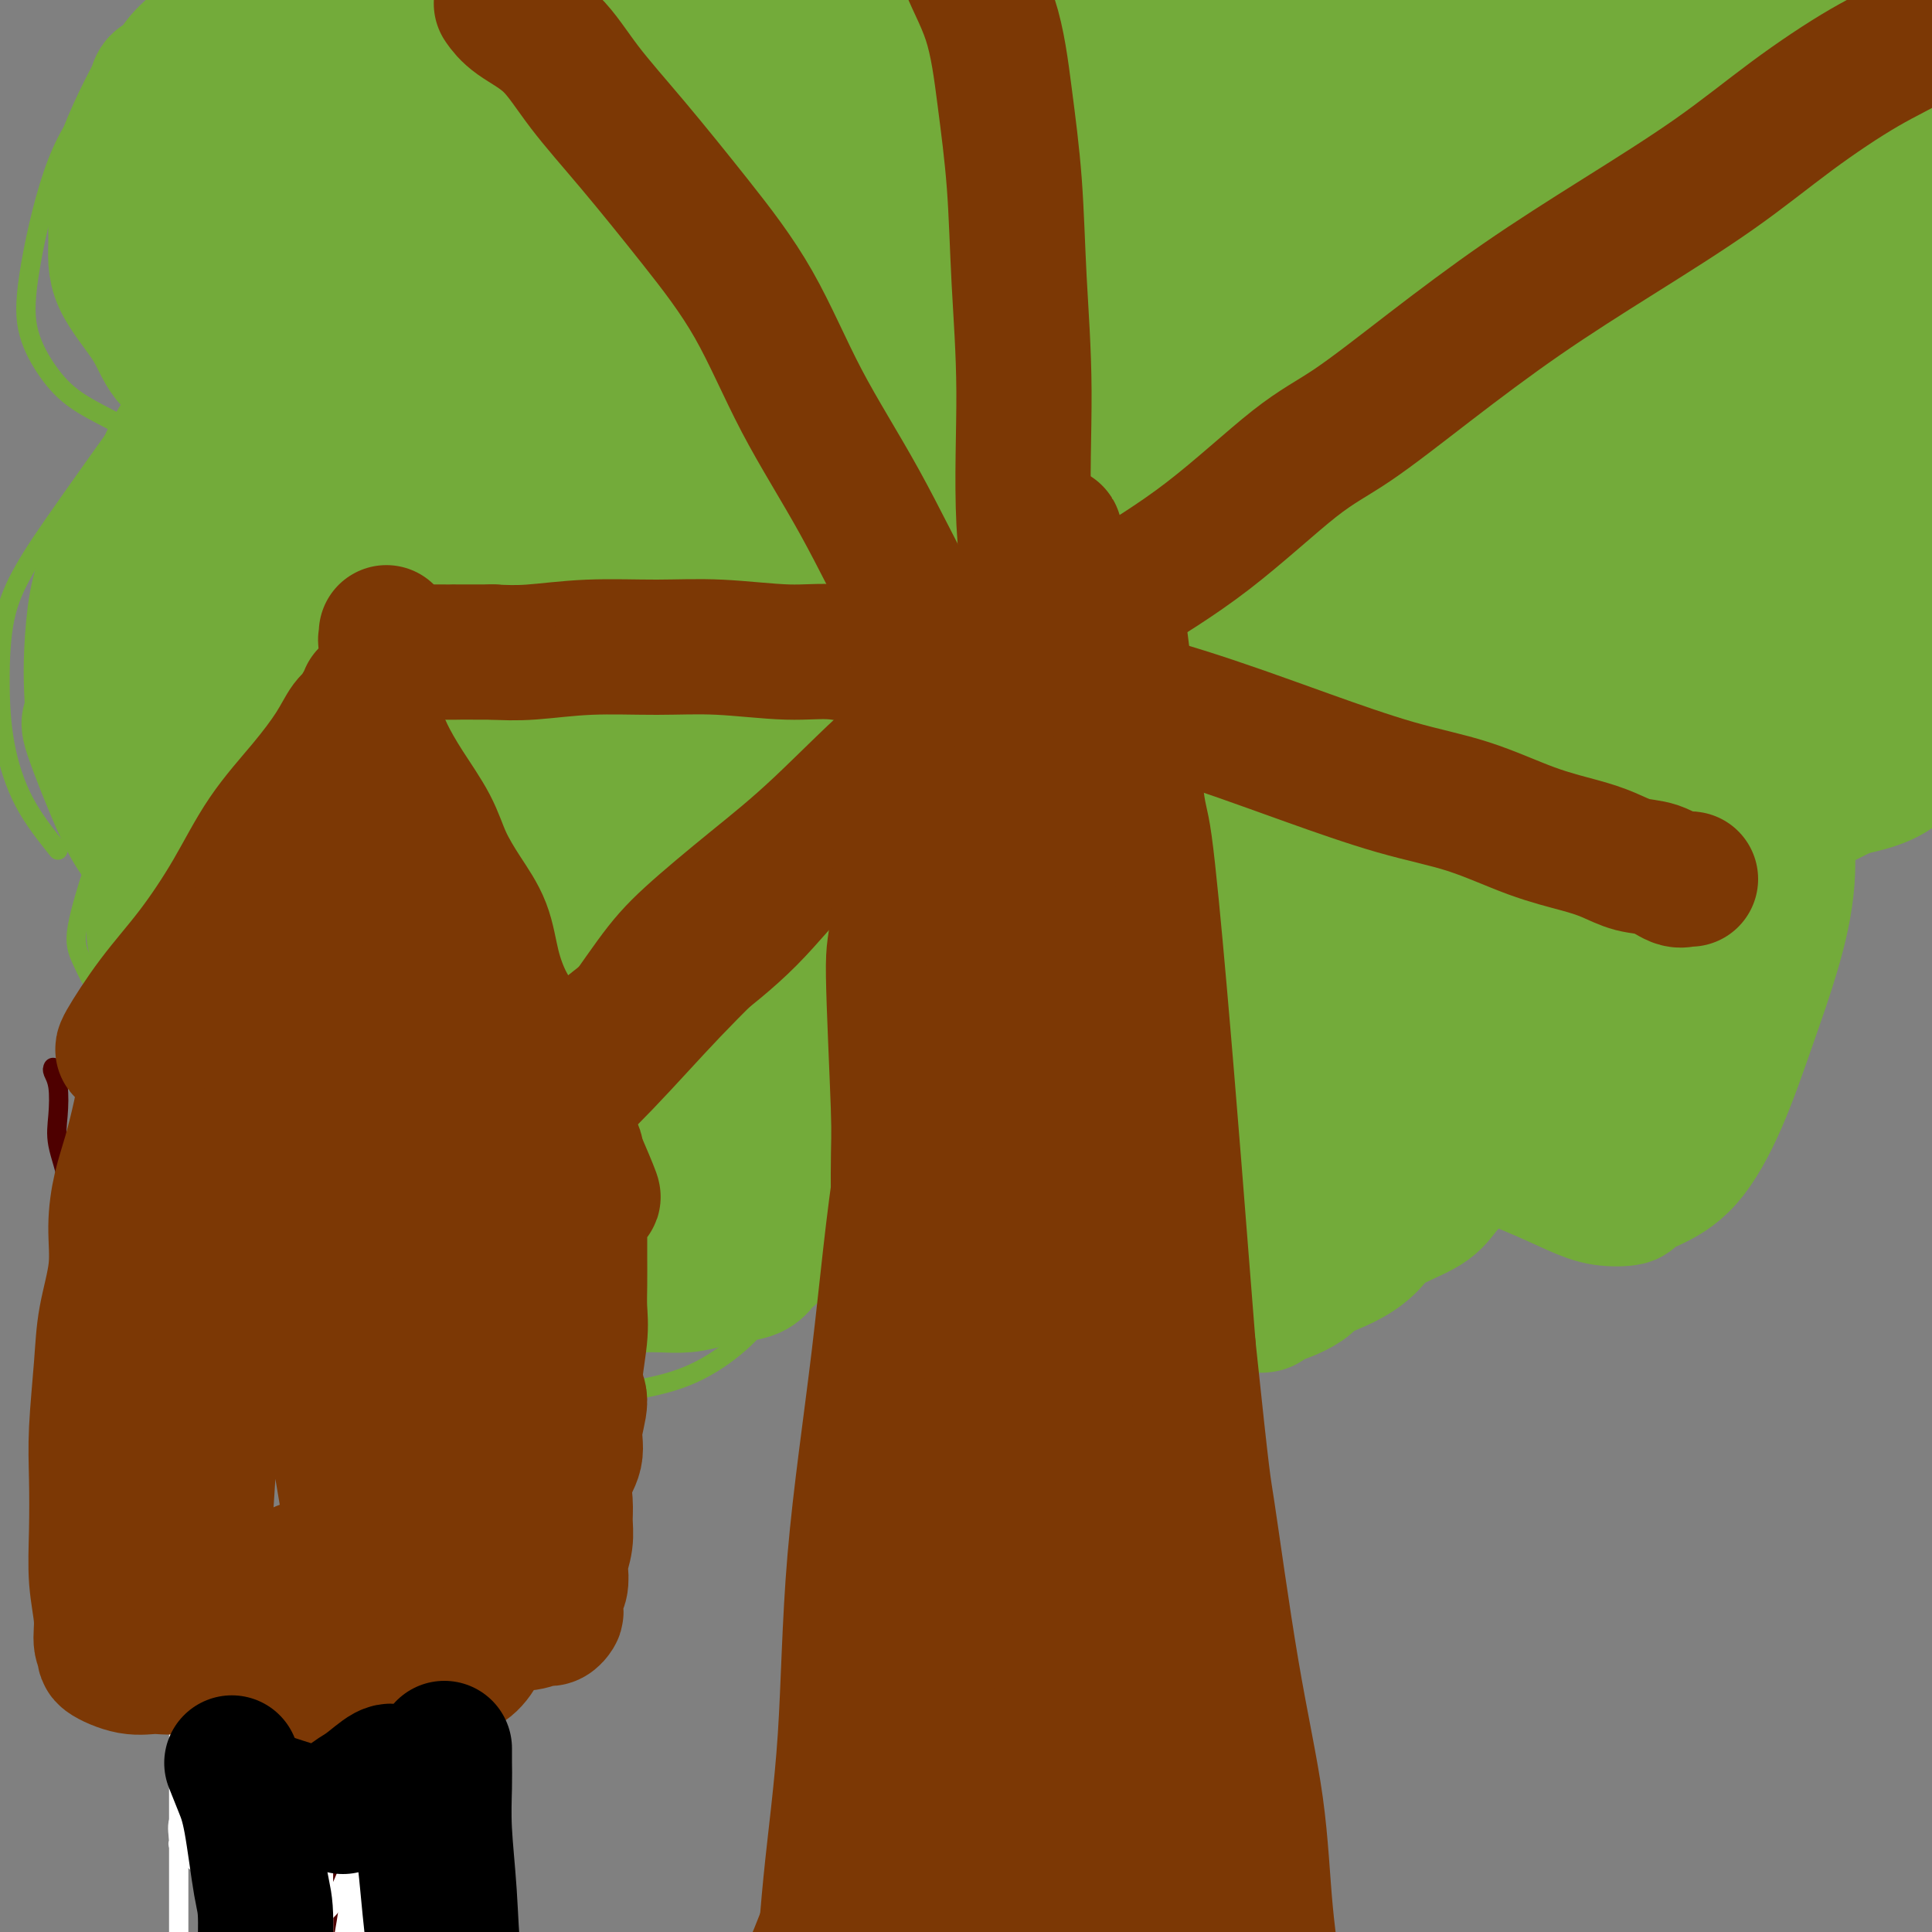 <svg viewBox='0 0 400 400' version='1.1' xmlns='http://www.w3.org/2000/svg' xmlns:xlink='http://www.w3.org/1999/xlink'><rect x="0" y="0" width="400" height="400" fill="#808080" stroke="none"/><g fill='none' stroke='#4E0000' stroke-width='4' stroke-linecap='round' stroke-linejoin='round'><path d='M22,219c0.398,-0.118 0.796,-0.235 2,-1c1.204,-0.765 3.213,-2.177 5,-4c1.787,-1.823 3.352,-4.057 6,-7c2.648,-2.943 6.380,-6.597 9,-10c2.620,-3.403 4.130,-6.557 6,-10c1.870,-3.443 4.102,-7.177 6,-10c1.898,-2.823 3.463,-4.736 5,-7c1.537,-2.264 3.047,-4.879 4,-7c0.953,-2.121 1.350,-3.750 2,-5c0.650,-1.250 1.553,-2.123 2,-3c0.447,-0.877 0.437,-1.758 1,-2c0.563,-0.242 1.700,0.154 2,0c0.300,-0.154 -0.238,-0.857 0,0c0.238,0.857 1.250,3.274 1,2c-0.250,-1.274 -1.764,-6.240 2,3c3.764,9.240 12.805,32.684 17,43c4.195,10.316 3.544,7.502 4,8c0.456,0.498 2.019,4.309 3,7c0.981,2.691 1.379,4.263 2,6c0.621,1.737 1.463,3.639 2,5c0.537,1.361 0.768,2.180 1,3'/><path d='M104,230c5.116,12.256 1.907,4.394 1,2c-0.907,-2.394 0.489,0.678 1,2c0.511,1.322 0.138,0.894 0,1c-0.138,0.106 -0.039,0.744 0,1c0.039,0.256 0.020,0.128 0,0'/><path d='M11,221c-0.109,0.230 -0.218,0.459 0,1c0.218,0.541 0.762,1.392 1,3c0.238,1.608 0.169,3.972 0,6c-0.169,2.028 -0.438,3.720 0,6c0.438,2.280 1.581,5.148 2,8c0.419,2.852 0.112,5.688 0,9c-0.112,3.312 -0.028,7.100 0,11c0.028,3.900 0.000,7.911 0,11c-0.000,3.089 0.028,5.256 0,8c-0.028,2.744 -0.112,6.066 0,9c0.112,2.934 0.418,5.479 0,8c-0.418,2.521 -1.562,5.016 -2,7c-0.438,1.984 -0.170,3.456 0,5c0.170,1.544 0.242,3.159 0,5c-0.242,1.841 -0.797,3.909 -1,5c-0.203,1.091 -0.054,1.205 0,2c0.054,0.795 0.014,2.269 0,3c-0.014,0.731 -0.002,0.718 0,1c0.002,0.282 -0.006,0.859 0,1c0.006,0.141 0.027,-0.156 0,0c-0.027,0.156 -0.102,0.763 0,1c0.102,0.237 0.382,0.102 1,0c0.618,-0.102 1.575,-0.172 3,0c1.425,0.172 3.318,0.585 6,1c2.682,0.415 6.152,0.833 9,1c2.848,0.167 5.075,0.083 7,0c1.925,-0.083 3.550,-0.167 6,0c2.450,0.167 5.725,0.583 9,1'/><path d='M52,334c7.790,0.464 6.764,0.124 8,0c1.236,-0.124 4.732,-0.032 7,0c2.268,0.032 3.308,0.005 5,0c1.692,-0.005 4.036,0.013 6,0c1.964,-0.013 3.548,-0.056 5,0c1.452,0.056 2.773,0.211 4,0c1.227,-0.211 2.360,-0.789 3,-1c0.640,-0.211 0.785,-0.057 1,0c0.215,0.057 0.499,0.016 1,0c0.501,-0.016 1.219,-0.008 2,0c0.781,0.008 1.627,0.016 2,0c0.373,-0.016 0.275,-0.057 1,0c0.725,0.057 2.275,0.211 3,0c0.725,-0.211 0.627,-0.789 1,-1c0.373,-0.211 1.217,-0.056 2,0c0.783,0.056 1.505,0.011 2,0c0.495,-0.011 0.762,0.011 1,0c0.238,-0.011 0.446,-0.056 1,0c0.554,0.056 1.454,0.212 2,0c0.546,-0.212 0.740,-0.793 1,-1c0.260,-0.207 0.588,-0.040 1,0c0.412,0.040 0.909,-0.045 1,0c0.091,0.045 -0.222,0.221 0,0c0.222,-0.221 0.980,-0.840 1,-1c0.020,-0.160 -0.699,0.140 -1,0c-0.301,-0.140 -0.184,-0.718 0,-1c0.184,-0.282 0.434,-0.268 0,-1c-0.434,-0.732 -1.553,-2.209 -2,-4c-0.447,-1.791 -0.224,-3.895 0,-6'/><path d='M110,318c-0.411,-3.095 -0.440,-4.332 -1,-6c-0.560,-1.668 -1.653,-3.768 -2,-6c-0.347,-2.232 0.051,-4.596 0,-7c-0.051,-2.404 -0.549,-4.849 -1,-7c-0.451,-2.151 -0.853,-4.008 -1,-6c-0.147,-1.992 -0.040,-4.118 0,-6c0.040,-1.882 0.012,-3.521 0,-5c-0.012,-1.479 -0.007,-2.797 0,-4c0.007,-1.203 0.016,-2.291 0,-4c-0.016,-1.709 -0.058,-4.039 0,-5c0.058,-0.961 0.215,-0.553 0,-1c-0.215,-0.447 -0.804,-1.748 -1,-3c-0.196,-1.252 -0.001,-2.456 0,-3c0.001,-0.544 -0.192,-0.429 0,-1c0.192,-0.571 0.768,-1.830 1,-3c0.232,-1.170 0.118,-2.252 0,-3c-0.118,-0.748 -0.242,-1.161 0,-2c0.242,-0.839 0.849,-2.104 1,-3c0.151,-0.896 -0.156,-1.424 0,-2c0.156,-0.576 0.774,-1.202 1,-2c0.226,-0.798 0.061,-1.768 0,-2c-0.061,-0.232 -0.016,0.275 0,0c0.016,-0.275 0.004,-1.331 0,-2c-0.004,-0.669 -0.001,-0.950 0,-1c0.001,-0.050 0.000,0.131 0,0c-0.000,-0.131 -0.000,-0.574 0,-1c0.000,-0.426 0.000,-0.836 0,-1c-0.000,-0.164 -0.000,-0.082 0,0'/><path d='M105,261c0.525,-0.414 1.049,-0.829 2,-2c0.951,-1.171 2.328,-3.099 5,-6c2.672,-2.901 6.638,-6.775 10,-11c3.362,-4.225 6.120,-8.800 10,-13c3.880,-4.200 8.883,-8.026 13,-12c4.117,-3.974 7.349,-8.095 10,-12c2.651,-3.905 4.721,-7.593 7,-11c2.279,-3.407 4.767,-6.533 7,-9c2.233,-2.467 4.209,-4.276 5,-5c0.791,-0.724 0.395,-0.362 0,0'/><path d='M102,286c0.722,-0.433 1.443,-0.867 2,-2c0.557,-1.133 0.949,-2.966 3,-6c2.051,-3.034 5.760,-7.271 9,-11c3.240,-3.729 6.010,-6.952 9,-11c2.990,-4.048 6.201,-8.920 10,-14c3.799,-5.080 8.185,-10.367 12,-16c3.815,-5.633 7.058,-11.612 10,-16c2.942,-4.388 5.582,-7.187 8,-10c2.418,-2.813 4.612,-5.642 7,-8c2.388,-2.358 4.968,-4.245 6,-5c1.032,-0.755 0.516,-0.377 0,0'/><path d='M60,337c0.777,0.959 1.553,1.918 2,3c0.447,1.082 0.564,2.288 1,5c0.436,2.712 1.190,6.929 2,11c0.810,4.071 1.677,7.994 2,12c0.323,4.006 0.100,8.093 0,12c-0.100,3.907 -0.079,7.632 0,11c0.079,3.368 0.217,6.377 0,9c-0.217,2.623 -0.789,4.860 -1,7c-0.211,2.140 -0.060,4.183 0,5c0.060,0.817 0.030,0.409 0,0'/><path d='M73,344c-0.025,0.114 -0.049,0.227 0,1c0.049,0.773 0.172,2.204 0,4c-0.172,1.796 -0.637,3.957 -1,7c-0.363,3.043 -0.622,6.968 -1,11c-0.378,4.032 -0.876,8.171 -1,12c-0.124,3.829 0.124,7.349 0,11c-0.124,3.651 -0.621,7.432 -1,11c-0.379,3.568 -0.641,6.922 -1,10c-0.359,3.078 -0.817,5.879 -1,7c-0.183,1.121 -0.092,0.560 0,0'/></g>
<g fill='none' stroke='#FFFFFF' stroke-width='4' stroke-linecap='round' stroke-linejoin='round'><path d='M87,364c-0.449,-0.462 -0.898,-0.924 -2,-1c-1.102,-0.076 -2.859,0.234 -5,0c-2.141,-0.234 -4.668,-1.014 -6,-1c-1.332,0.014 -1.469,0.820 -3,1c-1.531,0.180 -4.457,-0.268 -7,0c-2.543,0.268 -4.703,1.252 -7,2c-2.297,0.748 -4.730,1.259 -7,2c-2.270,0.741 -4.375,1.713 -6,3c-1.625,1.287 -2.769,2.888 -4,4c-1.231,1.112 -2.550,1.736 -3,3c-0.450,1.264 -0.033,3.169 0,4c0.033,0.831 -0.318,0.587 0,1c0.318,0.413 1.305,1.484 3,3c1.695,1.516 4.097,3.477 7,5c2.903,1.523 6.305,2.609 10,3c3.695,0.391 7.683,0.089 11,0c3.317,-0.089 5.964,0.037 9,-1c3.036,-1.037 6.460,-3.235 9,-5c2.540,-1.765 4.195,-3.097 6,-5c1.805,-1.903 3.759,-4.377 5,-6c1.241,-1.623 1.770,-2.396 2,-4c0.230,-1.604 0.162,-4.038 0,-5c-0.162,-0.962 -0.417,-0.452 -1,-1c-0.583,-0.548 -1.495,-2.153 -3,-3c-1.505,-0.847 -3.603,-0.934 -6,-1c-2.397,-0.066 -5.093,-0.109 -7,0c-1.907,0.109 -3.027,0.369 -5,1c-1.973,0.631 -4.800,1.631 -7,3c-2.200,1.369 -3.771,3.105 -5,5c-1.229,1.895 -2.114,3.947 -3,6'/><path d='M62,377c-1.228,2.944 -0.300,4.805 0,7c0.300,2.195 -0.030,4.724 0,6c0.030,1.276 0.418,1.297 1,2c0.582,0.703 1.357,2.086 2,3c0.643,0.914 1.153,1.357 2,1c0.847,-0.357 2.029,-1.515 4,-6c1.971,-4.485 4.730,-12.299 6,-18c1.270,-5.701 1.050,-9.290 1,-12c-0.050,-2.710 0.068,-4.539 0,-6c-0.068,-1.461 -0.324,-2.552 -1,-3c-0.676,-0.448 -1.773,-0.253 -2,0c-0.227,0.253 0.416,0.563 0,1c-0.416,0.437 -1.891,1.003 -3,3c-1.109,1.997 -1.853,5.427 -3,10c-1.147,4.573 -2.698,10.289 -4,15c-1.302,4.711 -2.354,8.416 -3,12c-0.646,3.584 -0.886,7.048 -1,10c-0.114,2.952 -0.101,5.391 0,7c0.101,1.609 0.291,2.387 0,3c-0.291,0.613 -1.062,1.061 -1,0c0.062,-1.061 0.959,-3.631 2,-10c1.041,-6.369 2.227,-16.538 3,-24c0.773,-7.462 1.132,-12.217 2,-17c0.868,-4.783 2.244,-9.594 3,-13c0.756,-3.406 0.890,-5.407 1,-7c0.110,-1.593 0.194,-2.777 0,-3c-0.194,-0.223 -0.668,0.517 -1,2c-0.332,1.483 -0.524,3.709 -1,7c-0.476,3.291 -1.238,7.645 -2,12'/><path d='M67,359c-1.023,5.210 -1.581,7.734 -2,11c-0.419,3.266 -0.701,7.273 -1,11c-0.299,3.727 -0.616,7.174 -1,10c-0.384,2.826 -0.837,5.030 -1,7c-0.163,1.970 -0.037,3.707 0,5c0.037,1.293 -0.014,2.142 0,2c0.014,-0.142 0.094,-1.275 0,-3c-0.094,-1.725 -0.361,-4.040 0,-6c0.361,-1.960 1.350,-3.564 2,-7c0.650,-3.436 0.960,-8.704 1,-13c0.040,-4.296 -0.189,-7.621 0,-11c0.189,-3.379 0.798,-6.812 1,-9c0.202,-2.188 -0.001,-3.132 0,-4c0.001,-0.868 0.207,-1.660 0,-2c-0.207,-0.340 -0.826,-0.229 -1,0c-0.174,0.229 0.096,0.576 0,2c-0.096,1.424 -0.558,3.925 -1,7c-0.442,3.075 -0.863,6.725 -1,10c-0.137,3.275 0.009,6.173 0,9c-0.009,2.827 -0.174,5.581 0,8c0.174,2.419 0.686,4.504 1,6c0.314,1.496 0.431,2.403 1,3c0.569,0.597 1.591,0.885 2,1c0.409,0.115 0.204,0.058 0,0'/><path d='M83,363c-0.790,-0.396 -1.581,-0.793 -2,-1c-0.419,-0.207 -0.467,-0.226 -1,0c-0.533,0.226 -1.550,0.697 -2,1c-0.450,0.303 -0.334,0.438 -1,3c-0.666,2.562 -2.115,7.550 -3,13c-0.885,5.450 -1.207,11.363 -2,17c-0.793,5.637 -2.058,10.999 -3,15c-0.942,4.001 -1.560,6.641 -2,9c-0.440,2.359 -0.703,4.436 -1,5c-0.297,0.564 -0.627,-0.384 -1,-1c-0.373,-0.616 -0.790,-0.899 -1,-7c-0.210,-6.101 -0.214,-18.019 0,-27c0.214,-8.981 0.646,-15.024 1,-20c0.354,-4.976 0.631,-8.884 1,-12c0.369,-3.116 0.831,-5.438 1,-7c0.169,-1.562 0.046,-2.362 0,-3c-0.046,-0.638 -0.014,-1.113 0,-1c0.014,0.113 0.010,0.813 0,1c-0.010,0.187 -0.025,-0.140 0,0c0.025,0.140 0.090,0.746 0,1c-0.090,0.254 -0.334,0.155 0,1c0.334,0.845 1.245,2.633 2,5c0.755,2.367 1.355,5.312 2,8c0.645,2.688 1.336,5.118 2,8c0.664,2.882 1.302,6.216 2,9c0.698,2.784 1.457,5.019 2,7c0.543,1.981 0.869,3.709 1,5c0.131,1.291 0.065,2.146 0,3'/><path d='M78,395c1.463,6.518 -0.381,-0.689 -1,-3c-0.619,-2.311 -0.014,0.272 0,-3c0.014,-3.272 -0.564,-12.401 -1,-19c-0.436,-6.599 -0.730,-10.668 -1,-14c-0.270,-3.332 -0.517,-5.927 -1,-8c-0.483,-2.073 -1.201,-3.625 -2,-5c-0.799,-1.375 -1.678,-2.575 -2,-3c-0.322,-0.425 -0.087,-0.077 0,0c0.087,0.077 0.026,-0.116 0,0c-0.026,0.116 -0.018,0.542 0,1c0.018,0.458 0.045,0.947 0,2c-0.045,1.053 -0.162,2.670 0,6c0.162,3.330 0.603,8.373 1,13c0.397,4.627 0.750,8.839 1,13c0.250,4.161 0.398,8.271 1,12c0.602,3.729 1.660,7.075 2,10c0.340,2.925 -0.037,5.428 0,7c0.037,1.572 0.486,2.214 1,3c0.514,0.786 1.091,1.718 1,2c-0.091,0.282 -0.850,-0.085 -1,0c-0.150,0.085 0.311,0.624 0,-2c-0.311,-2.624 -1.392,-8.409 -2,-15c-0.608,-6.591 -0.744,-13.986 -1,-20c-0.256,-6.014 -0.633,-10.645 -1,-14c-0.367,-3.355 -0.725,-5.435 -1,-7c-0.275,-1.565 -0.466,-2.617 -1,-3c-0.534,-0.383 -1.411,-0.097 -2,0c-0.589,0.097 -0.890,0.005 -1,0c-0.110,-0.005 -0.030,0.075 0,0c0.030,-0.075 0.008,-0.307 0,0c-0.008,0.307 -0.004,1.154 0,2'/><path d='M67,350c-0.408,0.159 0.073,-0.444 0,1c-0.073,1.444 -0.699,4.934 -1,7c-0.301,2.066 -0.277,2.709 0,5c0.277,2.291 0.806,6.231 1,10c0.194,3.769 0.052,7.369 0,11c-0.052,3.631 -0.015,7.294 0,10c0.015,2.706 0.007,4.454 0,6c-0.007,1.546 -0.012,2.889 0,4c0.012,1.111 0.040,1.991 0,2c-0.040,0.009 -0.148,-0.851 0,0c0.148,0.851 0.553,3.415 -1,-2c-1.553,-5.415 -5.065,-18.808 -6,-24c-0.935,-5.192 0.706,-2.184 0,-5c-0.706,-2.816 -3.758,-11.455 -5,-15c-1.242,-3.545 -0.672,-1.997 -1,-3c-0.328,-1.003 -1.552,-4.557 -2,-7c-0.448,-2.443 -0.120,-3.776 0,-5c0.120,-1.224 0.032,-2.338 0,-3c-0.032,-0.662 -0.008,-0.872 0,-1c0.008,-0.128 0.002,-0.172 0,0c-0.002,0.172 0.002,0.561 0,1c-0.002,0.439 -0.010,0.926 0,1c0.010,0.074 0.038,-0.267 0,0c-0.038,0.267 -0.143,1.141 0,2c0.143,0.859 0.533,1.705 1,3c0.467,1.295 1.010,3.041 2,5c0.990,1.959 2.426,4.131 3,5c0.574,0.869 0.287,0.434 0,0'/><path d='M40,321c0.091,-0.106 0.182,-0.213 0,1c-0.182,1.213 -0.637,3.745 -1,6c-0.363,2.255 -0.633,4.234 -1,7c-0.367,2.766 -0.830,6.319 -1,10c-0.170,3.681 -0.045,7.489 0,11c0.045,3.511 0.012,6.726 0,10c-0.012,3.274 -0.003,6.607 0,10c0.003,3.393 0.001,6.844 0,11c-0.001,4.156 0.000,9.015 0,13c-0.000,3.985 -0.002,7.096 0,10c0.002,2.904 0.008,5.601 0,8c-0.008,2.399 -0.030,4.499 0,6c0.030,1.501 0.111,2.402 0,3c-0.111,0.598 -0.415,0.892 0,1c0.415,0.108 1.547,0.031 2,0c0.453,-0.031 0.226,-0.015 0,0'/></g>
<g fill='none' stroke='#000000' stroke-width='4' stroke-linecap='round' stroke-linejoin='round'><path d='M40,329c0.025,0.281 0.049,0.561 0,1c-0.049,0.439 -0.172,1.035 0,3c0.172,1.965 0.638,5.298 1,7c0.362,1.702 0.621,1.773 1,5c0.379,3.227 0.879,9.610 1,13c0.121,3.390 -0.136,3.785 0,5c0.136,1.215 0.666,3.249 1,7c0.334,3.751 0.471,9.219 1,14c0.529,4.781 1.451,8.874 2,13c0.549,4.126 0.725,8.286 1,12c0.275,3.714 0.648,6.981 1,10c0.352,3.019 0.682,5.789 1,8c0.318,2.211 0.624,3.865 1,5c0.376,1.135 0.822,1.753 1,2c0.178,0.247 0.089,0.124 0,0'/><path d='M92,333c-0.000,-0.175 -0.001,-0.349 0,0c0.001,0.349 0.003,1.222 0,2c-0.003,0.778 -0.012,1.462 0,3c0.012,1.538 0.045,3.929 0,6c-0.045,2.071 -0.166,3.824 0,6c0.166,2.176 0.621,4.777 1,8c0.379,3.223 0.682,7.067 1,11c0.318,3.933 0.649,7.956 1,12c0.351,4.044 0.721,8.110 1,12c0.279,3.890 0.467,7.603 1,11c0.533,3.397 1.411,6.478 2,9c0.589,2.522 0.889,4.487 1,6c0.111,1.513 0.032,2.575 0,3c-0.032,0.425 -0.016,0.212 0,0'/><path d='M48,362c0.250,0.008 0.501,0.017 1,0c0.499,-0.017 1.247,-0.059 2,0c0.753,0.059 1.512,0.220 4,0c2.488,-0.220 6.706,-0.819 9,-1c2.294,-0.181 2.664,0.057 5,0c2.336,-0.057 6.637,-0.407 10,-1c3.363,-0.593 5.788,-1.427 8,-2c2.212,-0.573 4.211,-0.885 6,-1c1.789,-0.115 3.368,-0.033 4,0c0.632,0.033 0.316,0.016 0,0'/><path d='M44,385c0.167,-0.002 0.335,-0.003 1,0c0.665,0.003 1.829,0.011 4,0c2.171,-0.011 5.350,-0.042 8,0c2.650,0.042 4.772,0.156 7,0c2.228,-0.156 4.561,-0.580 7,-1c2.439,-0.420 4.982,-0.834 6,-1c1.018,-0.166 0.509,-0.083 0,0'/><path d='M49,404c0.453,0.016 0.907,0.031 1,0c0.093,-0.031 -0.174,-0.110 1,0c1.174,0.110 3.790,0.408 6,1c2.210,0.592 4.015,1.478 8,2c3.985,0.522 10.150,0.679 14,1c3.850,0.321 5.386,0.806 6,1c0.614,0.194 0.307,0.097 0,0'/></g>
<g fill='none' stroke='#7C3805' stroke-width='4' stroke-linecap='round' stroke-linejoin='round'><path d='M32,209c0.000,0.000 0.100,0.100 0.1,0.1'/><path d='M72,154c-0.019,0.052 -0.038,0.104 1,0c1.038,-0.104 3.134,-0.364 6,-1c2.866,-0.636 6.504,-1.647 11,-3c4.496,-1.353 9.851,-3.048 15,-4c5.149,-0.952 10.091,-1.161 18,-3c7.909,-1.839 18.785,-5.308 27,-8c8.215,-2.692 13.767,-4.608 20,-7c6.233,-2.392 13.145,-5.260 17,-7c3.855,-1.740 4.653,-2.353 11,-6c6.347,-3.647 18.242,-10.328 23,-13c4.758,-2.672 2.379,-1.336 0,0'/><path d='M79,158c1.011,0.025 2.022,0.049 3,0c0.978,-0.049 1.923,-0.172 4,0c2.077,0.172 5.284,0.639 11,0c5.716,-0.639 13.939,-2.385 22,-4c8.061,-1.615 15.960,-3.098 24,-5c8.040,-1.902 16.221,-4.222 24,-7c7.779,-2.778 15.157,-6.013 23,-9c7.843,-2.987 16.150,-5.727 20,-7c3.850,-1.273 3.243,-1.078 3,-1c-0.243,0.078 -0.121,0.039 0,0'/><path d='M165,135c0.048,0.303 0.096,0.606 0,1c-0.096,0.394 -0.335,0.880 0,2c0.335,1.120 1.244,2.876 2,5c0.756,2.124 1.358,4.616 2,7c0.642,2.384 1.324,4.660 2,7c0.676,2.340 1.348,4.745 2,8c0.652,3.255 1.286,7.361 2,11c0.714,3.639 1.508,6.809 2,10c0.492,3.191 0.682,6.401 1,9c0.318,2.599 0.765,4.587 1,7c0.235,2.413 0.259,5.250 0,7c-0.259,1.750 -0.801,2.412 -1,3c-0.199,0.588 -0.053,1.103 0,2c0.053,0.897 0.015,2.176 0,3c-0.015,0.824 -0.008,1.195 0,2c0.008,0.805 0.016,2.046 0,3c-0.016,0.954 -0.057,1.621 0,2c0.057,0.379 0.211,0.469 0,1c-0.211,0.531 -0.789,1.504 -1,2c-0.211,0.496 -0.057,0.517 0,1c0.057,0.483 0.015,1.430 0,2c-0.015,0.570 -0.004,0.764 0,1c0.004,0.236 0.001,0.514 0,1c-0.001,0.486 -0.000,1.180 0,2c0.000,0.820 0.000,1.766 0,3c-0.000,1.234 -0.000,2.755 0,5c0.000,2.245 0.000,5.213 0,9c-0.000,3.787 -0.000,8.394 0,13'/><path d='M177,264c-0.441,12.271 -0.544,11.950 -1,17c-0.456,5.050 -1.264,15.472 -2,26c-0.736,10.528 -1.399,21.161 -2,28c-0.601,6.839 -1.140,9.883 -2,16c-0.860,6.117 -2.043,15.309 -4,24c-1.957,8.691 -4.690,16.883 -8,25c-3.310,8.117 -7.199,16.158 -11,24c-3.801,7.842 -7.514,15.483 -12,22c-4.486,6.517 -9.746,11.908 -13,16c-3.254,4.092 -4.501,6.883 -5,8c-0.499,1.117 -0.249,0.558 0,0'/><path d='M226,120c-0.114,0.286 -0.228,0.572 0,2c0.228,1.428 0.799,3.999 1,7c0.201,3.001 0.033,6.434 0,10c-0.033,3.566 0.069,7.267 0,14c-0.069,6.733 -0.309,16.498 0,26c0.309,9.502 1.166,18.740 2,30c0.834,11.260 1.647,24.542 2,31c0.353,6.458 0.248,6.094 1,11c0.752,4.906 2.361,15.084 3,20c0.639,4.916 0.309,4.570 2,16c1.691,11.430 5.404,34.637 7,46c1.596,11.363 1.075,10.883 3,17c1.925,6.117 6.298,18.830 11,30c4.702,11.170 9.735,20.798 14,27c4.265,6.202 7.764,8.977 18,20c10.236,11.023 27.210,30.292 34,38c6.790,7.708 3.395,3.854 0,0'/></g>
<g fill='none' stroke='#73AB3A' stroke-width='4' stroke-linecap='round' stroke-linejoin='round'><path d='M237,273c0.871,0.245 1.741,0.489 3,1c1.259,0.511 2.906,1.288 5,2c2.094,0.712 4.635,1.358 7,2c2.365,0.642 4.553,1.282 8,1c3.447,-0.282 8.151,-1.484 13,-3c4.849,-1.516 9.841,-3.346 14,-6c4.159,-2.654 7.485,-6.134 10,-11c2.515,-4.866 4.221,-11.119 5,-17c0.779,-5.881 0.633,-11.391 -1,-20c-1.633,-8.609 -4.752,-20.317 -6,-25c-1.248,-4.683 -0.624,-2.342 0,0'/><path d='M296,211c0.135,-0.032 0.271,-0.065 1,0c0.729,0.065 2.053,0.226 4,0c1.947,-0.226 4.517,-0.840 8,-2c3.483,-1.160 7.879,-2.866 12,-5c4.121,-2.134 7.967,-4.697 12,-7c4.033,-2.303 8.252,-4.347 11,-8c2.748,-3.653 4.025,-8.916 5,-14c0.975,-5.084 1.648,-9.989 1,-18c-0.648,-8.011 -2.618,-19.127 -5,-27c-2.382,-7.873 -5.174,-12.502 -9,-17c-3.826,-4.498 -8.684,-8.865 -11,-11c-2.316,-2.135 -2.090,-2.039 -2,-2c0.090,0.039 0.045,0.019 0,0'/><path d='M320,102c1.120,-2.067 2.240,-4.133 4,-6c1.760,-1.867 4.161,-3.534 6,-5c1.839,-1.466 3.116,-2.732 5,-5c1.884,-2.268 4.376,-5.538 6,-9c1.624,-3.462 2.382,-7.115 3,-11c0.618,-3.885 1.098,-8.002 0,-14c-1.098,-5.998 -3.775,-13.877 -7,-20c-3.225,-6.123 -7.000,-10.492 -12,-14c-5.000,-3.508 -11.227,-6.157 -17,-8c-5.773,-1.843 -11.093,-2.881 -17,-3c-5.907,-0.119 -12.402,0.680 -15,1c-2.598,0.320 -1.299,0.160 0,0'/><path d='M293,19c-0.762,-1.261 -1.524,-2.522 -2,-4c-0.476,-1.478 -0.666,-3.173 -1,-5c-0.334,-1.827 -0.814,-3.787 -1,-6c-0.186,-2.213 -0.080,-4.681 0,-7c0.080,-2.319 0.134,-4.491 0,-7c-0.134,-2.509 -0.454,-5.356 -2,-10c-1.546,-4.644 -4.316,-11.087 -7,-16c-2.684,-4.913 -5.280,-8.297 -9,-11c-3.720,-2.703 -8.564,-4.724 -14,-6c-5.436,-1.276 -11.463,-1.805 -15,-2c-3.537,-0.195 -4.582,-0.056 -5,0c-0.418,0.056 -0.209,0.028 0,0'/><path d='M47,173c-0.406,-0.028 -0.813,-0.056 -1,0c-0.187,0.056 -0.155,0.197 -1,0c-0.845,-0.197 -2.567,-0.733 -4,-1c-1.433,-0.267 -2.578,-0.264 -4,-1c-1.422,-0.736 -3.122,-2.212 -5,-4c-1.878,-1.788 -3.933,-3.890 -6,-8c-2.067,-4.110 -4.145,-10.230 -5,-16c-0.855,-5.770 -0.486,-11.190 1,-16c1.486,-4.810 4.089,-9.011 7,-14c2.911,-4.989 6.130,-10.766 11,-15c4.870,-4.234 11.391,-6.924 14,-8c2.609,-1.076 1.304,-0.538 0,0'/><path d='M47,103c-2.346,-1.668 -4.693,-3.335 -7,-5c-2.307,-1.665 -4.576,-3.327 -7,-5c-2.424,-1.673 -5.003,-3.358 -8,-5c-2.997,-1.642 -6.412,-3.241 -9,-5c-2.588,-1.759 -4.349,-3.678 -6,-6c-1.651,-2.322 -3.190,-5.048 -4,-8c-0.810,-2.952 -0.889,-6.129 0,-12c0.889,-5.871 2.746,-14.435 5,-21c2.254,-6.565 4.905,-11.132 10,-17c5.095,-5.868 12.634,-13.037 20,-19c7.366,-5.963 14.560,-10.721 18,-13c3.440,-2.279 3.126,-2.080 3,-2c-0.126,0.080 -0.063,0.040 0,0'/><path d='M37,206c0.137,0.337 0.274,0.673 0,1c-0.274,0.327 -0.959,0.643 -2,1c-1.041,0.357 -2.440,0.753 -4,1c-1.560,0.247 -3.283,0.344 -5,0c-1.717,-0.344 -3.430,-1.131 -5,-3c-1.570,-1.869 -2.998,-4.821 -4,-7c-1.002,-2.179 -1.577,-3.587 -1,-7c0.577,-3.413 2.308,-8.832 3,-11c0.692,-2.168 0.346,-1.084 0,0'/><path d='M12,176c-2.538,-3.174 -5.076,-6.347 -7,-10c-1.924,-3.653 -3.233,-7.785 -4,-12c-0.767,-4.215 -0.990,-8.514 -1,-13c-0.010,-4.486 0.193,-9.158 1,-13c0.807,-3.842 2.216,-6.855 4,-10c1.784,-3.145 3.942,-6.424 10,-15c6.058,-8.576 16.017,-22.450 20,-28c3.983,-5.550 1.992,-2.775 0,0'/><path d='M110,288c0.843,-0.129 1.686,-0.258 3,0c1.314,0.258 3.100,0.902 6,1c2.900,0.098 6.914,-0.350 11,-1c4.086,-0.650 8.244,-1.503 12,-3c3.756,-1.497 7.110,-3.638 10,-6c2.890,-2.362 5.317,-4.944 7,-8c1.683,-3.056 2.624,-6.588 3,-8c0.376,-1.412 0.188,-0.706 0,0'/><path d='M150,269c0.088,0.058 0.175,0.115 1,0c0.825,-0.115 2.387,-0.404 5,-1c2.613,-0.596 6.278,-1.500 10,-2c3.722,-0.500 7.502,-0.596 11,-3c3.498,-2.404 6.714,-7.115 8,-9c1.286,-1.885 0.643,-0.942 0,0'/><path d='M325,220c0.161,-0.081 0.322,-0.163 2,0c1.678,0.163 4.872,0.570 8,1c3.128,0.430 6.190,0.884 9,1c2.810,0.116 5.369,-0.107 8,-1c2.631,-0.893 5.336,-2.457 8,-5c2.664,-2.543 5.288,-6.065 7,-10c1.712,-3.935 2.510,-8.281 3,-13c0.490,-4.719 0.670,-9.809 1,-13c0.330,-3.191 0.808,-4.483 1,-5c0.192,-0.517 0.096,-0.258 0,0'/><path d='M369,174c0.738,0.293 1.475,0.585 3,1c1.525,0.415 3.837,0.952 6,1c2.163,0.048 4.177,-0.394 7,-1c2.823,-0.606 6.455,-1.376 10,-3c3.545,-1.624 7.004,-4.103 10,-8c2.996,-3.897 5.530,-9.211 7,-15c1.470,-5.789 1.874,-12.054 2,-18c0.126,-5.946 -0.028,-11.573 -1,-18c-0.972,-6.427 -2.762,-13.653 -5,-20c-2.238,-6.347 -4.925,-11.813 -6,-14c-1.075,-2.187 -0.537,-1.093 0,0'/></g>
<g fill='none' stroke='#73AB3A' stroke-width='28' stroke-linecap='round' stroke-linejoin='round'><path d='M247,24c-4.590,4.917 -9.180,9.834 -13,15c-3.820,5.166 -6.871,10.582 -9,17c-2.129,6.418 -3.336,13.838 -4,22c-0.664,8.162 -0.786,17.068 0,24c0.786,6.932 2.481,11.892 6,15c3.519,3.108 8.864,4.364 13,5c4.136,0.636 7.064,0.651 12,-2c4.936,-2.651 11.880,-7.968 16,-12c4.120,-4.032 5.417,-6.779 8,-12c2.583,-5.221 6.451,-12.917 10,-20c3.549,-7.083 6.778,-13.552 9,-20c2.222,-6.448 3.437,-12.873 4,-18c0.563,-5.127 0.475,-8.954 0,-12c-0.475,-3.046 -1.338,-5.312 -2,-7c-0.662,-1.688 -1.125,-2.800 -2,-3c-0.875,-0.200 -2.163,0.512 -3,1c-0.837,0.488 -1.223,0.752 -2,3c-0.777,2.248 -1.945,6.480 -3,11c-1.055,4.520 -1.998,9.327 -2,15c-0.002,5.673 0.935,12.212 2,18c1.065,5.788 2.257,10.824 4,17c1.743,6.176 4.038,13.492 6,19c1.962,5.508 3.590,9.207 5,12c1.410,2.793 2.603,4.679 3,5c0.397,0.321 -0.001,-0.922 0,-1c0.001,-0.078 0.402,1.010 0,-3c-0.402,-4.010 -1.608,-13.118 -3,-20c-1.392,-6.882 -2.969,-11.538 -5,-17c-2.031,-5.462 -4.515,-11.731 -7,-18'/><path d='M290,58c-3.285,-7.869 -5.499,-10.040 -8,-12c-2.501,-1.960 -5.290,-3.709 -8,-4c-2.710,-0.291 -5.341,0.876 -7,2c-1.659,1.124 -2.345,2.206 -4,5c-1.655,2.794 -4.277,7.299 -6,12c-1.723,4.701 -2.546,9.599 -3,15c-0.454,5.401 -0.538,11.304 0,18c0.538,6.696 1.697,14.184 3,22c1.303,7.816 2.750,15.958 4,26c1.250,10.042 2.302,21.983 3,27c0.698,5.017 1.042,3.110 1,3c-0.042,-0.110 -0.469,1.578 -1,2c-0.531,0.422 -1.165,-0.422 -2,-2c-0.835,-1.578 -1.872,-3.889 -3,-10c-1.128,-6.111 -2.346,-16.022 -4,-24c-1.654,-7.978 -3.743,-14.023 -5,-21c-1.257,-6.977 -1.681,-14.886 -3,-21c-1.319,-6.114 -3.532,-10.434 -5,-14c-1.468,-3.566 -2.192,-6.379 -3,-8c-0.808,-1.621 -1.701,-2.049 -2,-2c-0.299,0.049 -0.005,0.574 0,1c0.005,0.426 -0.279,0.753 0,1c0.279,0.247 1.122,0.414 2,3c0.878,2.586 1.790,7.590 3,13c1.210,5.410 2.717,11.226 4,17c1.283,5.774 2.341,11.506 3,16c0.659,4.494 0.920,7.751 1,11c0.080,3.249 -0.020,6.489 0,9c0.020,2.511 0.159,4.291 0,6c-0.159,1.709 -0.617,3.345 -1,4c-0.383,0.655 -0.692,0.327 -1,0'/><path d='M248,153c-0.402,4.230 -0.909,-0.195 -1,-2c-0.091,-1.805 0.232,-0.991 0,-1c-0.232,-0.009 -1.018,-0.841 -2,-7c-0.982,-6.159 -2.158,-17.646 -3,-24c-0.842,-6.354 -1.350,-7.574 -2,-9c-0.650,-1.426 -1.442,-3.057 -2,-4c-0.558,-0.943 -0.882,-1.199 -1,-1c-0.118,0.199 -0.032,0.853 0,1c0.032,0.147 0.008,-0.212 0,0c-0.008,0.212 0.001,0.995 0,2c-0.001,1.005 -0.010,2.230 0,4c0.010,1.770 0.040,4.083 0,6c-0.040,1.917 -0.151,3.437 0,5c0.151,1.563 0.562,3.169 1,5c0.438,1.831 0.902,3.887 1,6c0.098,2.113 -0.171,4.283 0,6c0.171,1.717 0.782,2.982 1,5c0.218,2.018 0.045,4.790 0,7c-0.045,2.210 0.040,3.858 0,6c-0.040,2.142 -0.203,4.777 0,7c0.203,2.223 0.773,4.032 1,6c0.227,1.968 0.113,4.094 0,6c-0.113,1.906 -0.223,3.591 0,5c0.223,1.409 0.781,2.543 1,4c0.219,1.457 0.101,3.236 0,5c-0.101,1.764 -0.185,3.511 0,5c0.185,1.489 0.637,2.719 1,4c0.363,1.281 0.636,2.614 1,4c0.364,1.386 0.818,2.825 1,4c0.182,1.175 0.091,2.088 0,3'/><path d='M245,211c1.083,16.736 0.290,6.077 0,3c-0.290,-3.077 -0.078,1.430 0,4c0.078,2.570 0.021,3.204 0,4c-0.021,0.796 -0.006,1.753 0,3c0.006,1.247 0.002,2.783 0,4c-0.002,1.217 -0.000,2.116 0,3c0.000,0.884 0.000,1.752 0,3c-0.000,1.248 -0.001,2.877 0,4c0.001,1.123 0.003,1.742 0,3c-0.003,1.258 -0.011,3.155 0,4c0.011,0.845 0.039,0.638 0,1c-0.039,0.362 -0.147,1.293 0,2c0.147,0.707 0.549,1.190 1,2c0.451,0.810 0.950,1.948 1,3c0.050,1.052 -0.347,2.020 0,3c0.347,0.980 1.440,1.973 2,3c0.560,1.027 0.586,2.088 1,3c0.414,0.912 1.217,1.673 2,2c0.783,0.327 1.548,0.218 2,1c0.452,0.782 0.592,2.455 1,3c0.408,0.545 1.084,-0.038 2,0c0.916,0.038 2.073,0.698 3,1c0.927,0.302 1.622,0.248 2,0c0.378,-0.248 0.437,-0.688 1,-1c0.563,-0.312 1.630,-0.494 3,-1c1.370,-0.506 3.042,-1.334 4,-2c0.958,-0.666 1.201,-1.170 2,-2c0.799,-0.830 2.152,-1.985 3,-3c0.848,-1.015 1.190,-1.889 2,-3c0.810,-1.111 2.089,-2.460 3,-4c0.911,-1.540 1.456,-3.270 2,-5'/><path d='M282,249c2.136,-3.406 1.475,-3.423 2,-4c0.525,-0.577 2.235,-1.716 3,-3c0.765,-1.284 0.586,-2.712 1,-4c0.414,-1.288 1.420,-2.434 2,-3c0.580,-0.566 0.733,-0.550 1,-1c0.267,-0.450 0.649,-1.367 1,-2c0.351,-0.633 0.670,-0.984 1,-1c0.330,-0.016 0.672,0.303 1,0c0.328,-0.303 0.643,-1.226 1,-1c0.357,0.226 0.756,1.603 1,2c0.244,0.397 0.332,-0.186 1,0c0.668,0.186 1.916,1.139 3,2c1.084,0.861 2.004,1.629 5,3c2.996,1.371 8.068,3.346 12,5c3.932,1.654 6.723,2.988 9,4c2.277,1.012 4.038,1.701 6,2c1.962,0.299 4.123,0.209 5,0c0.877,-0.209 0.470,-0.538 1,-1c0.530,-0.462 1.996,-1.057 4,-2c2.004,-0.943 4.545,-2.233 7,-5c2.455,-2.767 4.825,-7.010 7,-12c2.175,-4.990 4.156,-10.726 6,-16c1.844,-5.274 3.552,-10.086 5,-15c1.448,-4.914 2.637,-9.929 3,-15c0.363,-5.071 -0.099,-10.199 -1,-15c-0.901,-4.801 -2.242,-9.277 -3,-13c-0.758,-3.723 -0.935,-6.695 -2,-9c-1.065,-2.305 -3.019,-3.944 -4,-5c-0.981,-1.056 -0.991,-1.528 -1,-2'/><path d='M359,138c-0.991,-1.379 -0.969,-1.328 -1,-1c-0.031,0.328 -0.117,0.932 0,1c0.117,0.068 0.435,-0.401 1,0c0.565,0.401 1.376,1.670 2,2c0.624,0.330 1.061,-0.281 2,0c0.939,0.281 2.379,1.454 3,2c0.621,0.546 0.423,0.463 3,0c2.577,-0.463 7.928,-1.308 11,-2c3.072,-0.692 3.864,-1.233 5,-2c1.136,-0.767 2.615,-1.760 5,-4c2.385,-2.240 5.675,-5.725 8,-9c2.325,-3.275 3.684,-6.338 4,-10c0.316,-3.662 -0.412,-7.922 -1,-13c-0.588,-5.078 -1.036,-10.974 -2,-18c-0.964,-7.026 -2.443,-15.181 -4,-22c-1.557,-6.819 -3.191,-12.300 -5,-18c-1.809,-5.700 -3.794,-11.619 -6,-17c-2.206,-5.381 -4.633,-10.226 -7,-14c-2.367,-3.774 -4.674,-6.478 -7,-9c-2.326,-2.522 -4.669,-4.861 -6,-6c-1.331,-1.139 -1.648,-1.077 -2,-1c-0.352,0.077 -0.739,0.171 -1,0c-0.261,-0.171 -0.396,-0.606 0,0c0.396,0.606 1.322,2.253 3,7c1.678,4.747 4.107,12.595 6,19c1.893,6.405 3.250,11.366 5,19c1.750,7.634 3.894,17.940 5,23c1.106,5.060 1.173,4.874 3,10c1.827,5.126 5.413,15.563 9,26'/><path d='M392,101c6.040,19.924 5.641,17.733 6,19c0.359,1.267 1.475,5.991 2,8c0.525,2.009 0.460,1.301 0,0c-0.460,-1.301 -1.313,-3.196 -2,-7c-0.687,-3.804 -1.206,-9.516 -2,-16c-0.794,-6.484 -1.863,-13.740 -3,-22c-1.137,-8.260 -2.343,-17.523 -3,-26c-0.657,-8.477 -0.767,-16.168 -1,-23c-0.233,-6.832 -0.590,-12.805 -1,-17c-0.410,-4.195 -0.874,-6.613 -1,-7c-0.126,-0.387 0.087,1.256 0,5c-0.087,3.744 -0.473,9.587 -1,17c-0.527,7.413 -1.195,16.394 -2,26c-0.805,9.606 -1.746,19.835 -2,30c-0.254,10.165 0.181,20.266 0,29c-0.181,8.734 -0.976,16.102 -1,22c-0.024,5.898 0.723,10.325 1,13c0.277,2.675 0.085,3.599 0,3c-0.085,-0.599 -0.061,-2.721 0,-8c0.061,-5.279 0.161,-13.717 0,-21c-0.161,-7.283 -0.582,-13.413 0,-20c0.582,-6.587 2.167,-13.632 3,-19c0.833,-5.368 0.913,-9.058 1,-12c0.087,-2.942 0.181,-5.136 1,-6c0.819,-0.864 2.363,-0.397 3,0c0.637,0.397 0.367,0.725 1,2c0.633,1.275 2.171,3.497 4,8c1.829,4.503 3.951,11.287 6,18c2.049,6.713 4.024,13.357 6,20'/><path d='M407,117c2.658,10.307 3.303,17.074 3,21c-0.303,3.926 -1.553,5.010 -3,7c-1.447,1.990 -3.091,4.885 -5,7c-1.909,2.115 -4.084,3.450 -7,5c-2.916,1.550 -6.574,3.315 -10,5c-3.426,1.685 -6.619,3.290 -10,5c-3.381,1.710 -6.949,3.525 -10,5c-3.051,1.475 -5.584,2.609 -8,3c-2.416,0.391 -4.715,0.040 -7,0c-2.285,-0.040 -4.554,0.231 -7,0c-2.446,-0.231 -5.068,-0.965 -6,-1c-0.932,-0.035 -0.176,0.628 0,1c0.176,0.372 -0.230,0.451 1,0c1.230,-0.451 4.095,-1.434 7,-2c2.905,-0.566 5.849,-0.716 10,-2c4.151,-1.284 9.509,-3.701 14,-6c4.491,-2.299 8.116,-4.480 11,-7c2.884,-2.520 5.028,-5.378 7,-10c1.972,-4.622 3.773,-11.007 5,-16c1.227,-4.993 1.879,-8.594 2,-11c0.121,-2.406 -0.288,-3.616 -1,-4c-0.712,-0.384 -1.726,0.057 -3,1c-1.274,0.943 -2.808,2.388 -5,5c-2.192,2.612 -5.043,6.390 -8,12c-2.957,5.610 -6.022,13.050 -9,20c-2.978,6.950 -5.870,13.409 -8,20c-2.130,6.591 -3.496,13.313 -5,19c-1.504,5.687 -3.144,10.339 -4,14c-0.856,3.661 -0.928,6.330 -1,9'/><path d='M350,217c-2.862,10.760 -1.017,6.661 0,5c1.017,-1.661 1.207,-0.885 2,-3c0.793,-2.115 2.191,-7.120 4,-14c1.809,-6.880 4.030,-15.635 6,-23c1.970,-7.365 3.689,-13.341 6,-18c2.311,-4.659 5.214,-8.000 7,-10c1.786,-2.000 2.457,-2.657 3,-3c0.543,-0.343 0.959,-0.372 -1,2c-1.959,2.372 -6.294,7.144 -10,14c-3.706,6.856 -6.784,15.796 -10,25c-3.216,9.204 -6.572,18.673 -10,25c-3.428,6.327 -6.929,9.513 -10,13c-3.071,3.487 -5.711,7.274 -7,9c-1.289,1.726 -1.228,1.392 -1,1c0.228,-0.392 0.623,-0.840 1,-1c0.377,-0.160 0.736,-0.030 2,-3c1.264,-2.970 3.432,-9.039 7,-16c3.568,-6.961 8.538,-14.813 12,-23c3.462,-8.187 5.418,-16.708 7,-24c1.582,-7.292 2.790,-13.354 3,-19c0.210,-5.646 -0.578,-10.876 -1,-14c-0.422,-3.124 -0.477,-4.143 -1,-4c-0.523,0.143 -1.515,1.449 -2,2c-0.485,0.551 -0.463,0.347 -1,2c-0.537,1.653 -1.635,5.162 -3,12c-1.365,6.838 -2.998,17.003 -5,25c-2.002,7.997 -4.372,13.824 -6,20c-1.628,6.176 -2.515,12.701 -3,18c-0.485,5.299 -0.567,9.371 0,12c0.567,2.629 1.784,3.814 3,5'/><path d='M342,232c1.580,2.620 4.031,0.670 5,0c0.969,-0.670 0.457,-0.060 1,-3c0.543,-2.940 2.142,-9.428 4,-17c1.858,-7.572 3.975,-16.226 5,-25c1.025,-8.774 0.956,-17.666 1,-24c0.044,-6.334 0.200,-10.108 0,-13c-0.200,-2.892 -0.755,-4.900 -2,-6c-1.245,-1.100 -3.181,-1.292 -4,-1c-0.819,0.292 -0.521,1.069 -2,2c-1.479,0.931 -4.735,2.015 -9,9c-4.265,6.985 -9.538,19.871 -12,26c-2.462,6.129 -2.111,5.501 -3,9c-0.889,3.499 -3.018,11.126 -4,17c-0.982,5.874 -0.819,9.996 -1,14c-0.181,4.004 -0.708,7.889 0,10c0.708,2.111 2.650,2.449 3,3c0.350,0.551 -0.894,1.314 1,-2c1.894,-3.314 6.925,-10.707 10,-17c3.075,-6.293 4.194,-11.487 6,-17c1.806,-5.513 4.298,-11.346 6,-17c1.702,-5.654 2.615,-11.129 3,-15c0.385,-3.871 0.243,-6.138 0,-8c-0.243,-1.862 -0.587,-3.320 -1,-4c-0.413,-0.680 -0.894,-0.581 -2,0c-1.106,0.581 -2.838,1.646 -5,4c-2.162,2.354 -4.756,5.999 -8,12c-3.244,6.001 -7.140,14.359 -9,18c-1.860,3.641 -1.684,2.563 -4,8c-2.316,5.437 -7.124,17.387 -9,23c-1.876,5.613 -0.822,4.889 0,4c0.822,-0.889 1.411,-1.945 2,-3'/><path d='M314,219c0.729,-0.302 1.551,0.444 3,-2c1.449,-2.444 3.523,-8.080 5,-13c1.477,-4.920 2.356,-9.126 3,-13c0.644,-3.874 1.051,-7.415 1,-10c-0.051,-2.585 -0.561,-4.212 -1,-5c-0.439,-0.788 -0.806,-0.736 -1,-1c-0.194,-0.264 -0.216,-0.842 -1,0c-0.784,0.842 -2.331,3.106 -4,5c-1.669,1.894 -3.460,3.419 -5,6c-1.540,2.581 -2.829,6.219 -4,9c-1.171,2.781 -2.222,4.704 -3,7c-0.778,2.296 -1.281,4.964 -2,7c-0.719,2.036 -1.653,3.438 -2,5c-0.347,1.562 -0.107,3.283 0,5c0.107,1.717 0.082,3.429 0,5c-0.082,1.571 -0.221,3.000 0,4c0.221,1.000 0.801,1.572 1,2c0.199,0.428 0.017,0.711 0,1c-0.017,0.289 0.130,0.583 0,1c-0.130,0.417 -0.537,0.957 -1,2c-0.463,1.043 -0.983,2.588 -1,4c-0.017,1.412 0.469,2.690 0,4c-0.469,1.310 -1.892,2.653 -3,4c-1.108,1.347 -1.899,2.697 -4,4c-2.101,1.303 -5.510,2.558 -8,4c-2.490,1.442 -4.062,3.071 -6,4c-1.938,0.929 -4.243,1.158 -6,2c-1.757,0.842 -2.966,2.298 -5,3c-2.034,0.702 -4.894,0.651 -7,1c-2.106,0.349 -3.459,1.100 -5,2c-1.541,0.900 -3.271,1.950 -5,3'/><path d='M253,269c-4.877,1.945 -3.070,1.308 -3,1c0.070,-0.308 -1.596,-0.287 -3,0c-1.404,0.287 -2.545,0.841 -3,1c-0.455,0.159 -0.225,-0.077 0,0c0.225,0.077 0.445,0.465 1,0c0.555,-0.465 1.445,-1.785 2,-1c0.555,0.785 0.775,3.674 8,-4c7.225,-7.674 21.453,-25.912 28,-34c6.547,-8.088 5.412,-6.025 7,-10c1.588,-3.975 5.900,-13.988 9,-23c3.100,-9.012 4.988,-17.024 8,-25c3.012,-7.976 7.148,-15.917 10,-23c2.852,-7.083 4.420,-13.310 6,-18c1.580,-4.690 3.174,-7.844 4,-10c0.826,-2.156 0.886,-3.315 1,-4c0.114,-0.685 0.282,-0.897 0,-1c-0.282,-0.103 -1.013,-0.097 -1,0c0.013,0.097 0.771,0.284 -1,3c-1.771,2.716 -6.070,7.959 -9,12c-2.930,4.041 -4.491,6.879 -7,11c-2.509,4.121 -5.967,9.525 -9,15c-3.033,5.475 -5.643,11.019 -8,16c-2.357,4.981 -4.462,9.398 -6,14c-1.538,4.602 -2.509,9.391 -3,13c-0.491,3.609 -0.503,6.040 0,8c0.503,1.960 1.520,3.451 3,3c1.480,-0.451 3.423,-2.843 6,-7c2.577,-4.157 5.789,-10.078 9,-16'/><path d='M302,190c4.710,-7.704 8.986,-15.464 13,-24c4.014,-8.536 7.766,-17.847 12,-27c4.234,-9.153 8.951,-18.148 13,-26c4.049,-7.852 7.430,-14.560 10,-20c2.570,-5.440 4.328,-9.613 5,-13c0.672,-3.387 0.256,-5.989 0,-8c-0.256,-2.011 -0.353,-3.433 -4,-1c-3.647,2.433 -10.846,8.719 -14,10c-3.154,1.281 -2.265,-2.443 -10,15c-7.735,17.443 -24.094,56.052 -31,73c-6.906,16.948 -4.361,12.235 -5,16c-0.639,3.765 -4.464,16.008 -6,24c-1.536,7.992 -0.783,11.734 0,15c0.783,3.266 1.594,6.058 4,5c2.406,-1.058 6.405,-5.964 10,-12c3.595,-6.036 6.784,-13.202 11,-22c4.216,-8.798 9.457,-19.226 15,-30c5.543,-10.774 11.388,-21.892 18,-33c6.612,-11.108 13.992,-22.206 20,-32c6.008,-9.794 10.643,-18.286 15,-26c4.357,-7.714 8.435,-14.652 11,-20c2.565,-5.348 3.618,-9.107 4,-12c0.382,-2.893 0.094,-4.920 -1,-5c-1.094,-0.080 -2.993,1.788 -6,5c-3.007,3.212 -7.123,7.770 -12,14c-4.877,6.230 -10.514,14.134 -16,23c-5.486,8.866 -10.821,18.696 -17,29c-6.179,10.304 -13.202,21.082 -19,32c-5.798,10.918 -10.371,21.977 -15,32c-4.629,10.023 -9.315,19.012 -14,28'/><path d='M293,200c-5.812,13.114 -5.842,15.898 -6,19c-0.158,3.102 -0.443,6.523 0,8c0.443,1.477 1.615,1.009 5,-2c3.385,-3.009 8.984,-8.559 14,-15c5.016,-6.441 9.447,-13.773 15,-22c5.553,-8.227 12.226,-17.348 18,-27c5.774,-9.652 10.649,-19.837 16,-30c5.351,-10.163 11.178,-20.306 16,-30c4.822,-9.694 8.639,-18.938 12,-27c3.361,-8.062 6.268,-14.942 8,-20c1.732,-5.058 2.290,-8.294 1,-10c-1.290,-1.706 -4.429,-1.883 -6,-2c-1.571,-0.117 -1.576,-0.176 -4,2c-2.424,2.176 -7.269,6.585 -13,12c-5.731,5.415 -12.348,11.837 -19,19c-6.652,7.163 -13.340,15.069 -20,24c-6.660,8.931 -13.293,18.887 -20,29c-6.707,10.113 -13.490,20.385 -19,30c-5.510,9.615 -9.748,18.575 -13,27c-3.252,8.425 -5.518,16.316 -7,22c-1.482,5.684 -2.182,9.163 -1,12c1.182,2.837 4.244,5.033 7,5c2.756,-0.033 5.206,-2.293 10,-8c4.794,-5.707 11.934,-14.860 18,-25c6.066,-10.140 11.059,-21.268 18,-36c6.941,-14.732 15.831,-33.070 20,-42c4.169,-8.930 3.617,-8.454 9,-21c5.383,-12.546 16.701,-38.116 23,-54c6.299,-15.884 7.581,-22.084 7,-26c-0.581,-3.916 -3.023,-5.547 -5,-6c-1.977,-0.453 -3.488,0.274 -5,1'/><path d='M372,7c-5.416,4.058 -16.455,13.702 -25,24c-8.545,10.298 -14.595,21.248 -22,34c-7.405,12.752 -16.164,27.304 -24,42c-7.836,14.696 -14.748,29.537 -21,44c-6.252,14.463 -11.844,28.550 -16,40c-4.156,11.450 -6.876,20.265 -9,28c-2.124,7.735 -3.652,14.392 -3,18c0.652,3.608 3.486,4.169 5,7c1.514,2.831 1.709,7.933 12,-5c10.291,-12.933 30.676,-43.902 41,-64c10.324,-20.098 10.585,-29.325 14,-42c3.415,-12.675 9.985,-28.797 15,-42c5.015,-13.203 8.475,-23.487 11,-33c2.525,-9.513 4.115,-18.256 5,-24c0.885,-5.744 1.066,-8.487 0,-11c-1.066,-2.513 -3.380,-4.794 -8,-2c-4.620,2.794 -11.547,10.662 -17,16c-5.453,5.338 -9.431,8.145 -14,14c-4.569,5.855 -9.728,14.759 -16,25c-6.272,10.241 -13.658,21.819 -20,34c-6.342,12.181 -11.639,24.965 -16,37c-4.361,12.035 -7.787,23.323 -10,33c-2.213,9.677 -3.213,17.744 -3,24c0.213,6.256 1.639,10.700 4,13c2.361,2.300 5.658,2.456 10,0c4.342,-2.456 9.731,-7.524 15,-15c5.269,-7.476 10.419,-17.359 16,-30c5.581,-12.641 11.595,-28.040 18,-43c6.405,-14.960 13.203,-29.480 20,-44'/><path d='M334,85c11.213,-25.969 12.247,-32.393 16,-42c3.753,-9.607 10.227,-22.399 14,-31c3.773,-8.601 4.845,-13.013 5,-17c0.155,-3.987 -0.607,-7.549 -4,-8c-3.393,-0.451 -9.417,2.210 -15,5c-5.583,2.790 -10.724,5.707 -17,10c-6.276,4.293 -13.686,9.960 -21,16c-7.314,6.040 -14.532,12.453 -22,19c-7.468,6.547 -15.186,13.228 -21,19c-5.814,5.772 -9.722,10.635 -14,17c-4.278,6.365 -8.924,14.230 -11,18c-2.076,3.770 -1.580,3.444 -1,5c0.580,1.556 1.245,4.994 2,7c0.755,2.006 1.602,2.579 7,0c5.398,-2.579 15.349,-8.309 23,-13c7.651,-4.691 13.002,-8.342 18,-14c4.998,-5.658 9.642,-13.324 12,-17c2.358,-3.676 2.429,-3.363 5,-7c2.571,-3.637 7.642,-11.223 9,-15c1.358,-3.777 -0.997,-3.743 -4,-4c-3.003,-0.257 -6.654,-0.804 -8,-1c-1.346,-0.196 -0.389,-0.041 -4,1c-3.611,1.041 -11.792,2.968 -18,6c-6.208,3.032 -10.445,7.170 -16,12c-5.555,4.830 -12.430,10.354 -18,16c-5.570,5.646 -9.836,11.415 -14,16c-4.164,4.585 -8.226,7.985 -12,12c-3.774,4.015 -7.259,8.643 -10,13c-2.741,4.357 -4.738,8.442 -7,12c-2.262,3.558 -4.789,6.588 -5,9c-0.211,2.412 1.895,4.206 4,6'/><path d='M207,135c1.890,0.940 4.617,0.289 6,0c1.383,-0.289 1.424,-0.217 5,-2c3.576,-1.783 10.687,-5.420 16,-9c5.313,-3.580 8.829,-7.102 12,-11c3.171,-3.898 5.998,-8.173 9,-12c3.002,-3.827 6.178,-7.206 8,-10c1.822,-2.794 2.290,-5.004 2,-6c-0.290,-0.996 -1.338,-0.778 -2,-1c-0.662,-0.222 -0.937,-0.885 -7,0c-6.063,0.885 -17.913,3.317 -24,5c-6.087,1.683 -6.411,2.615 -18,10c-11.589,7.385 -34.442,21.221 -44,27c-9.558,5.779 -5.819,3.501 -6,4c-0.181,0.499 -4.282,3.776 -6,6c-1.718,2.224 -1.054,3.397 -1,4c0.054,0.603 -0.504,0.636 0,1c0.504,0.364 2.068,1.058 3,2c0.932,0.942 1.230,2.133 7,0c5.770,-2.133 17.011,-7.591 23,-11c5.989,-3.409 6.724,-4.770 10,-8c3.276,-3.230 9.091,-8.329 14,-13c4.909,-4.671 8.912,-8.915 12,-13c3.088,-4.085 5.261,-8.011 7,-11c1.739,-2.989 3.046,-5.041 3,-6c-0.046,-0.959 -1.444,-0.824 -2,-1c-0.556,-0.176 -0.271,-0.663 -4,2c-3.729,2.663 -11.474,8.477 -17,14c-5.526,5.523 -8.834,10.756 -13,16c-4.166,5.244 -9.190,10.498 -13,16c-3.810,5.502 -6.405,11.251 -9,17'/><path d='M178,145c-2.552,5.300 -4.434,10.051 -6,13c-1.566,2.949 -2.818,4.096 -3,5c-0.182,0.904 0.706,1.565 1,2c0.294,0.435 -0.005,0.646 2,-1c2.005,-1.646 6.315,-5.147 12,-9c5.685,-3.853 12.746,-8.057 18,-13c5.254,-4.943 8.700,-10.624 13,-15c4.300,-4.376 9.452,-7.448 14,-11c4.548,-3.552 8.491,-7.586 12,-11c3.509,-3.414 6.585,-6.209 8,-8c1.415,-1.791 1.170,-2.577 1,-3c-0.170,-0.423 -0.266,-0.481 -1,0c-0.734,0.481 -2.106,1.502 -7,4c-4.894,2.498 -13.311,6.471 -20,11c-6.689,4.529 -11.650,9.612 -17,14c-5.350,4.388 -11.090,8.082 -16,12c-4.910,3.918 -8.992,8.060 -13,12c-4.008,3.940 -7.943,7.678 -11,11c-3.057,3.322 -5.236,6.228 -7,9c-1.764,2.772 -3.114,5.411 -4,8c-0.886,2.589 -1.309,5.129 -2,7c-0.691,1.871 -1.649,3.074 -2,4c-0.351,0.926 -0.096,1.574 0,2c0.096,0.426 0.033,0.630 0,1c-0.033,0.370 -0.035,0.906 0,1c0.035,0.094 0.106,-0.252 0,0c-0.106,0.252 -0.390,1.104 0,2c0.390,0.896 1.455,1.838 2,3c0.545,1.162 0.570,2.544 1,4c0.430,1.456 1.266,2.988 2,5c0.734,2.012 1.367,4.506 2,7'/><path d='M157,211c1.200,4.314 0.700,2.600 1,3c0.300,0.400 1.401,2.913 2,5c0.599,2.087 0.696,3.747 1,5c0.304,1.253 0.813,2.099 1,3c0.187,0.901 0.050,1.859 0,3c-0.050,1.141 -0.012,2.467 0,4c0.012,1.533 -0.001,3.273 0,5c0.001,1.727 0.015,3.441 0,5c-0.015,1.559 -0.060,2.964 0,4c0.060,1.036 0.223,1.703 0,3c-0.223,1.297 -0.833,3.225 -1,4c-0.167,0.775 0.108,0.396 0,1c-0.108,0.604 -0.600,2.189 -1,3c-0.400,0.811 -0.707,0.847 -1,1c-0.293,0.153 -0.573,0.423 -1,1c-0.427,0.577 -1.002,1.461 -2,2c-0.998,0.539 -2.420,0.733 -4,1c-1.580,0.267 -3.319,0.608 -5,1c-1.681,0.392 -3.304,0.835 -5,1c-1.696,0.165 -3.466,0.054 -5,0c-1.534,-0.054 -2.833,-0.049 -4,0c-1.167,0.049 -2.203,0.141 -3,0c-0.797,-0.141 -1.356,-0.516 -2,-1c-0.644,-0.484 -1.374,-1.077 -2,-2c-0.626,-0.923 -1.149,-2.175 -1,-9c0.149,-6.825 0.968,-19.224 2,-29c1.032,-9.776 2.277,-16.930 3,-25c0.723,-8.070 0.926,-17.057 2,-24c1.074,-6.943 3.021,-11.841 4,-15c0.979,-3.159 0.989,-4.580 1,-6'/><path d='M137,155c1.913,-15.270 0.697,-3.944 0,0c-0.697,3.944 -0.875,0.506 -1,0c-0.125,-0.506 -0.196,1.920 -1,7c-0.804,5.080 -2.340,12.813 -3,21c-0.660,8.187 -0.444,16.829 0,24c0.444,7.171 1.115,12.870 2,18c0.885,5.130 1.985,9.690 3,12c1.015,2.310 1.947,2.371 3,5c1.053,2.629 2.227,7.826 2,0c-0.227,-7.826 -1.857,-28.676 -3,-40c-1.143,-11.324 -1.800,-13.121 -2,-16c-0.200,-2.879 0.057,-6.839 0,-14c-0.057,-7.161 -0.428,-17.523 -1,-24c-0.572,-6.477 -1.345,-9.069 -2,-11c-0.655,-1.931 -1.192,-3.200 -2,-3c-0.808,0.200 -1.886,1.869 -2,2c-0.114,0.131 0.736,-1.278 0,2c-0.736,3.278 -3.060,11.241 -4,17c-0.940,5.759 -0.498,9.313 -1,16c-0.502,6.687 -1.950,16.507 -3,26c-1.050,9.493 -1.702,18.658 -2,27c-0.298,8.342 -0.240,15.860 0,22c0.240,6.140 0.663,10.901 0,15c-0.663,4.099 -2.412,7.536 -3,10c-0.588,2.464 -0.014,3.953 0,5c0.014,1.047 -0.532,1.651 -1,2c-0.468,0.349 -0.857,0.444 -1,1c-0.143,0.556 -0.038,1.573 0,2c0.038,0.427 0.011,0.265 0,0c-0.011,-0.265 -0.005,-0.632 0,-1'/><path d='M115,280c-0.774,2.683 -0.207,-0.110 0,-1c0.207,-0.890 0.056,0.121 0,0c-0.056,-0.121 -0.016,-1.375 0,-2c0.016,-0.625 0.010,-0.621 0,-1c-0.010,-0.379 -0.022,-1.140 0,-2c0.022,-0.860 0.080,-1.818 0,-3c-0.080,-1.182 -0.297,-2.586 0,-4c0.297,-1.414 1.108,-2.836 2,-4c0.892,-1.164 1.865,-2.068 3,-3c1.135,-0.932 2.431,-1.892 3,-2c0.569,-0.108 0.410,0.634 6,-2c5.590,-2.634 16.929,-8.646 22,-12c5.071,-3.354 3.873,-4.050 4,-5c0.127,-0.950 1.578,-2.153 3,-6c1.422,-3.847 2.815,-10.338 4,-17c1.185,-6.662 2.162,-13.495 3,-19c0.838,-5.505 1.536,-9.682 2,-12c0.464,-2.318 0.693,-2.778 1,-3c0.307,-0.222 0.690,-0.208 1,1c0.310,1.208 0.546,3.610 0,10c-0.546,6.390 -1.876,16.769 -2,24c-0.124,7.231 0.957,11.313 1,15c0.043,3.687 -0.953,6.977 -2,10c-1.047,3.023 -2.144,5.779 -3,6c-0.856,0.221 -1.470,-2.093 -2,-3c-0.530,-0.907 -0.977,-0.408 -2,-6c-1.023,-5.592 -2.622,-17.275 -4,-29c-1.378,-11.725 -2.537,-23.493 -3,-34c-0.463,-10.507 -0.232,-19.754 0,-29'/><path d='M152,147c-0.482,-13.100 -0.187,-14.350 0,-17c0.187,-2.650 0.264,-6.700 0,-9c-0.264,-2.300 -0.870,-2.852 -2,-3c-1.130,-0.148 -2.783,0.106 -3,0c-0.217,-0.106 1.003,-0.572 0,2c-1.003,2.572 -4.230,8.181 -6,13c-1.770,4.819 -2.085,8.847 -3,16c-0.915,7.153 -2.431,17.430 -3,26c-0.569,8.570 -0.191,15.432 0,22c0.191,6.568 0.197,12.841 0,17c-0.197,4.159 -0.596,6.205 -1,9c-0.404,2.795 -0.814,6.338 -2,3c-1.186,-3.338 -3.148,-13.557 -4,-18c-0.852,-4.443 -0.595,-3.111 -1,-6c-0.405,-2.889 -1.471,-10.000 -2,-15c-0.529,-5.000 -0.520,-7.889 -1,-10c-0.480,-2.111 -1.449,-3.444 -2,-4c-0.551,-0.556 -0.683,-0.334 -1,0c-0.317,0.334 -0.819,0.781 -1,2c-0.181,1.219 -0.040,3.209 0,5c0.040,1.791 -0.020,3.382 0,8c0.020,4.618 0.121,12.261 0,18c-0.121,5.739 -0.462,9.572 0,13c0.462,3.428 1.729,6.449 2,8c0.271,1.551 -0.453,1.633 -1,2c-0.547,0.367 -0.917,1.021 -2,0c-1.083,-1.021 -2.878,-3.717 -4,-5c-1.122,-1.283 -1.571,-1.153 -4,-6c-2.429,-4.847 -6.837,-14.671 -9,-21c-2.163,-6.329 -2.082,-9.165 -2,-12'/><path d='M100,185c-1.550,-5.568 0.074,-2.987 0,-4c-0.074,-1.013 -1.847,-5.619 -3,-9c-1.153,-3.381 -1.687,-5.535 -2,-7c-0.313,-1.465 -0.405,-2.241 -1,-4c-0.595,-1.759 -1.693,-4.503 -3,-7c-1.307,-2.497 -2.824,-4.749 -4,-7c-1.176,-2.251 -2.010,-4.500 -3,-6c-0.990,-1.500 -2.135,-2.250 -3,-3c-0.865,-0.750 -1.451,-1.498 -2,-2c-0.549,-0.502 -1.063,-0.756 -2,-1c-0.937,-0.244 -2.299,-0.477 -3,0c-0.701,0.477 -0.742,1.662 -1,2c-0.258,0.338 -0.734,-0.173 -1,0c-0.266,0.173 -0.322,1.028 0,1c0.322,-0.028 1.023,-0.941 0,0c-1.023,0.941 -3.771,3.736 -5,5c-1.229,1.264 -0.941,0.998 -1,1c-0.059,0.002 -0.466,0.273 -1,1c-0.534,0.727 -1.194,1.912 -2,3c-0.806,1.088 -1.759,2.081 -3,3c-1.241,0.919 -2.770,1.765 -4,3c-1.230,1.235 -2.161,2.858 -3,4c-0.839,1.142 -1.587,1.804 -2,3c-0.413,1.196 -0.491,2.925 -1,4c-0.509,1.075 -1.449,1.495 -2,2c-0.551,0.505 -0.712,1.094 -1,2c-0.288,0.906 -0.704,2.130 -1,3c-0.296,0.870 -0.471,1.388 -1,2c-0.529,0.612 -1.412,1.319 -2,2c-0.588,0.681 -0.882,1.338 -1,2c-0.118,0.662 -0.059,1.331 0,2'/><path d='M42,180c-1.864,3.569 -1.023,1.493 -1,1c0.023,-0.493 -0.772,0.597 -1,1c-0.228,0.403 0.109,0.120 0,0c-0.109,-0.120 -0.665,-0.075 -1,0c-0.335,0.075 -0.449,0.180 -1,0c-0.551,-0.180 -1.540,-0.645 -2,-1c-0.460,-0.355 -0.391,-0.601 -1,-1c-0.609,-0.399 -1.897,-0.950 -3,-2c-1.103,-1.050 -2.022,-2.600 -3,-4c-0.978,-1.400 -2.014,-2.652 -4,-7c-1.986,-4.348 -4.922,-11.792 -6,-15c-1.078,-3.208 -0.297,-2.180 0,-3c0.297,-0.820 0.110,-3.489 0,-6c-0.110,-2.511 -0.142,-4.862 0,-8c0.142,-3.138 0.460,-7.061 1,-10c0.540,-2.939 1.302,-4.894 2,-7c0.698,-2.106 1.331,-4.361 3,-7c1.669,-2.639 4.374,-5.660 6,-8c1.626,-2.340 2.172,-3.999 3,-6c0.828,-2.001 1.938,-4.345 3,-6c1.062,-1.655 2.075,-2.621 3,-4c0.925,-1.379 1.760,-3.169 2,-4c0.240,-0.831 -0.117,-0.702 0,-1c0.117,-0.298 0.706,-1.023 1,-1c0.294,0.023 0.293,0.793 0,1c-0.293,0.207 -0.880,-0.149 -1,0c-0.120,0.149 0.225,0.803 0,2c-0.225,1.197 -1.022,2.938 -2,5c-0.978,2.062 -2.137,4.446 -3,8c-0.863,3.554 -1.432,8.277 -2,13'/><path d='M35,110c-1.758,6.684 -2.654,9.894 -3,14c-0.346,4.106 -0.142,9.107 0,14c0.142,4.893 0.220,9.676 0,14c-0.220,4.324 -0.740,8.187 -1,12c-0.260,3.813 -0.262,7.574 0,11c0.262,3.426 0.788,6.516 1,9c0.212,2.484 0.109,4.364 0,6c-0.109,1.636 -0.226,3.030 0,4c0.226,0.970 0.793,1.517 1,2c0.207,0.483 0.055,0.900 0,1c-0.055,0.100 -0.011,-0.119 0,0c0.011,0.119 -0.009,0.576 0,1c0.009,0.424 0.048,0.816 0,1c-0.048,0.184 -0.184,0.161 0,1c0.184,0.839 0.686,2.540 1,0c0.314,-2.540 0.440,-9.320 1,-15c0.560,-5.680 1.554,-10.261 3,-17c1.446,-6.739 3.342,-15.637 5,-25c1.658,-9.363 3.076,-19.191 5,-27c1.924,-7.809 4.354,-13.600 6,-18c1.646,-4.400 2.509,-7.410 3,-10c0.491,-2.590 0.610,-4.760 1,-6c0.390,-1.240 1.049,-1.551 1,-2c-0.049,-0.449 -0.807,-1.038 -1,-1c-0.193,0.038 0.179,0.703 0,1c-0.179,0.297 -0.908,0.228 -2,3c-1.092,2.772 -2.546,8.386 -4,14'/><path d='M52,97c-1.320,5.305 -1.621,9.567 -2,13c-0.379,3.433 -0.838,6.037 -1,8c-0.162,1.963 -0.028,3.287 0,4c0.028,0.713 -0.051,0.817 0,1c0.051,0.183 0.230,0.447 0,0c-0.230,-0.447 -0.870,-1.604 -1,-7c-0.130,-5.396 0.248,-15.033 0,-22c-0.248,-6.967 -1.123,-11.266 -2,-15c-0.877,-3.734 -1.755,-6.902 -3,-11c-1.245,-4.098 -2.856,-9.124 -4,-12c-1.144,-2.876 -1.820,-3.600 -2,-4c-0.180,-0.400 0.137,-0.474 0,-1c-0.137,-0.526 -0.728,-1.502 -1,-3c-0.272,-1.498 -0.225,-3.518 -1,-6c-0.775,-2.482 -2.374,-5.425 -3,-8c-0.626,-2.575 -0.281,-4.780 0,-7c0.281,-2.220 0.498,-4.454 1,-6c0.502,-1.546 1.287,-2.404 2,-4c0.713,-1.596 1.352,-3.930 5,-7c3.648,-3.070 10.305,-6.875 15,-10c4.695,-3.125 7.430,-5.569 10,-7c2.570,-1.431 4.976,-1.848 6,-2c1.024,-0.152 0.665,-0.041 1,0c0.335,0.041 1.363,0.010 2,0c0.637,-0.010 0.882,0.001 1,0c0.118,-0.001 0.109,-0.014 0,0c-0.109,0.014 -0.318,0.055 -1,0c-0.682,-0.055 -1.837,-0.207 -4,1c-2.163,1.207 -5.332,3.773 -9,7c-3.668,3.227 -7.834,7.113 -12,11'/><path d='M49,10c-4.616,3.934 -3.657,4.268 -4,7c-0.343,2.732 -1.987,7.861 -3,12c-1.013,4.139 -1.396,7.289 -2,11c-0.604,3.711 -1.429,7.984 -2,11c-0.571,3.016 -0.886,4.775 -1,7c-0.114,2.225 -0.026,4.915 0,7c0.026,2.085 -0.011,3.566 0,5c0.011,1.434 0.069,2.821 0,3c-0.069,0.179 -0.266,-0.848 0,-2c0.266,-1.152 0.996,-2.427 1,-10c0.004,-7.573 -0.719,-21.444 -1,-28c-0.281,-6.556 -0.121,-5.797 0,-6c0.121,-0.203 0.201,-1.370 0,-3c-0.201,-1.630 -0.685,-3.725 -1,-5c-0.315,-1.275 -0.462,-1.730 -1,-2c-0.538,-0.270 -1.469,-0.355 -2,0c-0.531,0.355 -0.664,1.149 -1,2c-0.336,0.851 -0.876,1.760 -2,4c-1.124,2.240 -2.831,5.812 -4,9c-1.169,3.188 -1.799,5.994 -2,9c-0.201,3.006 0.027,6.214 0,9c-0.027,2.786 -0.308,5.149 1,8c1.308,2.851 4.206,6.188 6,9c1.794,2.812 2.485,5.098 4,7c1.515,1.902 3.853,3.422 6,4c2.147,0.578 4.103,0.216 7,-2c2.897,-2.216 6.735,-6.285 10,-12c3.265,-5.715 5.956,-13.077 9,-20c3.044,-6.923 6.441,-13.407 9,-20c2.559,-6.593 4.279,-13.297 6,-20'/><path d='M82,4c4.726,-11.658 4.540,-10.805 5,-12c0.460,-1.195 1.565,-4.440 2,-6c0.435,-1.560 0.200,-1.437 0,-2c-0.200,-0.563 -0.367,-1.813 -2,1c-1.633,2.813 -4.734,9.690 -7,17c-2.266,7.310 -3.697,15.053 -5,24c-1.303,8.947 -2.476,19.097 -3,29c-0.524,9.903 -0.398,19.560 0,27c0.398,7.440 1.068,12.662 2,16c0.932,3.338 2.127,4.791 3,3c0.873,-1.791 1.426,-6.825 2,-12c0.574,-5.175 1.170,-10.489 2,-17c0.830,-6.511 1.894,-14.219 3,-21c1.106,-6.781 2.256,-12.635 3,-18c0.744,-5.365 1.084,-10.242 1,-14c-0.084,-3.758 -0.592,-6.397 -1,-9c-0.408,-2.603 -0.716,-5.169 -2,-6c-1.284,-0.831 -3.542,0.072 -5,0c-1.458,-0.072 -2.114,-1.120 -4,3c-1.886,4.120 -5.001,13.410 -7,21c-1.999,7.590 -2.883,13.482 -4,21c-1.117,7.518 -2.465,16.661 -3,25c-0.535,8.339 -0.255,15.875 0,22c0.255,6.125 0.484,10.840 1,15c0.516,4.160 1.319,7.764 2,10c0.681,2.236 1.241,3.105 2,1c0.759,-2.105 1.719,-7.183 3,-14c1.281,-6.817 2.883,-15.374 4,-25c1.117,-9.626 1.748,-20.322 3,-29c1.252,-8.678 3.126,-15.339 5,-22'/><path d='M82,32c2.866,-16.471 1.530,-13.147 1,-14c-0.530,-0.853 -0.254,-5.883 -1,-8c-0.746,-2.117 -2.513,-1.320 -3,-2c-0.487,-0.680 0.305,-2.838 -2,2c-2.305,4.838 -7.707,16.671 -10,24c-2.293,7.329 -1.478,10.153 -2,17c-0.522,6.847 -2.381,17.718 -3,28c-0.619,10.282 0.001,19.974 1,29c0.999,9.026 2.378,17.387 3,27c0.622,9.613 0.487,20.480 4,23c3.513,2.520 10.675,-3.307 14,-7c3.325,-3.693 2.815,-5.251 4,-13c1.185,-7.749 4.066,-21.690 6,-34c1.934,-12.310 2.921,-22.991 4,-32c1.079,-9.009 2.251,-16.348 3,-22c0.749,-5.652 1.075,-9.617 1,-13c-0.075,-3.383 -0.552,-6.184 -1,-8c-0.448,-1.816 -0.867,-2.646 -2,-3c-1.133,-0.354 -2.978,-0.233 -4,0c-1.022,0.233 -1.219,0.579 -2,3c-0.781,2.421 -2.145,6.916 -3,16c-0.855,9.084 -1.202,22.758 -1,35c0.202,12.242 0.953,23.052 2,31c1.047,7.948 2.389,13.033 3,17c0.611,3.967 0.492,6.817 1,8c0.508,1.183 1.642,0.698 2,0c0.358,-0.698 -0.059,-1.610 0,-6c0.059,-4.390 0.593,-12.259 1,-22c0.407,-9.741 0.688,-21.355 1,-32c0.312,-10.645 0.656,-20.323 1,-30'/><path d='M100,46c0.928,-17.625 0.746,-16.688 1,-19c0.254,-2.312 0.942,-7.873 1,-11c0.058,-3.127 -0.514,-3.819 -1,-4c-0.486,-0.181 -0.886,0.151 -1,0c-0.114,-0.151 0.057,-0.784 0,7c-0.057,7.784 -0.343,23.985 0,35c0.343,11.015 1.314,16.844 2,27c0.686,10.156 1.088,24.638 3,36c1.912,11.362 5.336,19.603 8,27c2.664,7.397 4.569,13.949 6,19c1.431,5.051 2.387,8.600 3,9c0.613,0.400 0.882,-2.349 0,-3c-0.882,-0.651 -2.917,0.797 -6,-17c-3.083,-17.797 -7.216,-54.840 -9,-73c-1.784,-18.160 -1.218,-17.437 -1,-20c0.218,-2.563 0.090,-8.411 0,-17c-0.090,-8.589 -0.141,-19.918 0,-28c0.141,-8.082 0.474,-12.915 1,-17c0.526,-4.085 1.245,-7.420 1,-9c-0.245,-1.580 -1.455,-1.404 -2,-2c-0.545,-0.596 -0.424,-1.965 0,1c0.424,2.965 1.152,10.265 2,17c0.848,6.735 1.818,12.905 2,23c0.182,10.095 -0.422,24.114 1,39c1.422,14.886 4.870,30.638 8,45c3.130,14.362 5.943,27.334 9,37c3.057,9.666 6.358,16.027 9,21c2.642,4.973 4.626,8.560 5,11c0.374,2.440 -0.861,3.734 -2,-2c-1.139,-5.734 -2.183,-18.495 -3,-29c-0.817,-10.505 -1.409,-18.752 -2,-27'/><path d='M135,122c-1.140,-15.784 -0.489,-26.243 0,-39c0.489,-12.757 0.818,-27.813 1,-40c0.182,-12.187 0.218,-21.505 1,-29c0.782,-7.495 2.309,-13.168 3,-17c0.691,-3.832 0.546,-5.822 0,-7c-0.546,-1.178 -1.494,-1.543 -2,-2c-0.506,-0.457 -0.569,-1.005 -1,4c-0.431,5.005 -1.228,15.561 -2,24c-0.772,8.439 -1.517,14.759 -2,26c-0.483,11.241 -0.702,27.402 -1,41c-0.298,13.598 -0.675,24.631 0,39c0.675,14.369 2.401,32.073 3,38c0.599,5.927 0.070,0.078 0,-5c-0.070,-5.078 0.319,-9.384 1,-18c0.681,-8.616 1.653,-21.542 3,-35c1.347,-13.458 3.069,-27.448 5,-41c1.931,-13.552 4.070,-26.666 6,-37c1.930,-10.334 3.652,-17.886 5,-24c1.348,-6.114 2.323,-10.788 3,-14c0.677,-3.212 1.057,-4.963 1,-6c-0.057,-1.037 -0.549,-1.361 -1,0c-0.451,1.361 -0.859,4.407 -2,10c-1.141,5.593 -3.013,13.733 -4,25c-0.987,11.267 -1.087,25.663 -1,41c0.087,15.337 0.361,31.617 1,45c0.639,13.383 1.644,23.871 3,32c1.356,8.129 3.065,13.901 4,18c0.935,4.099 1.098,6.527 2,2c0.902,-4.527 2.543,-16.008 4,-27c1.457,-10.992 2.728,-21.496 4,-32'/><path d='M169,94c2.629,-16.510 5.201,-28.285 8,-39c2.799,-10.715 5.825,-20.369 9,-29c3.175,-8.631 6.499,-16.239 9,-22c2.501,-5.761 4.180,-9.676 5,-12c0.820,-2.324 0.781,-3.057 0,-2c-0.781,1.057 -2.304,3.905 -4,8c-1.696,4.095 -3.565,9.438 -6,17c-2.435,7.562 -5.437,17.343 -8,29c-2.563,11.657 -4.686,25.190 -7,36c-2.314,10.810 -4.820,18.897 -7,28c-2.180,9.103 -4.033,19.223 -3,21c1.033,1.777 4.953,-4.789 8,-11c3.047,-6.211 5.223,-12.068 9,-20c3.777,-7.932 9.157,-17.938 14,-29c4.843,-11.062 9.149,-23.179 14,-34c4.851,-10.821 10.249,-20.344 14,-28c3.751,-7.656 5.857,-13.443 8,-18c2.143,-4.557 4.324,-7.883 5,-10c0.676,-2.117 -0.154,-3.023 -1,-3c-0.846,0.023 -1.709,0.976 -4,4c-2.291,3.024 -6.011,8.120 -10,15c-3.989,6.880 -8.246,15.543 -12,25c-3.754,9.457 -7.006,19.708 -10,29c-2.994,9.292 -5.730,17.625 -7,24c-1.270,6.375 -1.073,10.793 -1,14c0.073,3.207 0.022,5.202 3,4c2.978,-1.202 8.984,-5.600 14,-10c5.016,-4.400 9.043,-8.800 15,-15c5.957,-6.200 13.845,-14.200 21,-22c7.155,-7.800 13.578,-15.400 20,-23'/><path d='M265,21c11.564,-12.613 12.472,-14.145 20,-23c7.528,-8.855 21.674,-25.033 27,-31c5.326,-5.967 1.832,-1.722 1,-1c-0.832,0.722 0.998,-2.079 -4,1c-4.998,3.079 -16.824,12.039 -26,20c-9.176,7.961 -15.701,14.923 -23,23c-7.299,8.077 -15.373,17.270 -22,26c-6.627,8.730 -11.806,16.997 -17,24c-5.194,7.003 -10.401,12.742 -14,19c-3.599,6.258 -5.590,13.035 -6,17c-0.410,3.965 0.761,5.118 5,4c4.239,-1.118 11.544,-4.508 16,-7c4.456,-2.492 6.061,-4.086 15,-12c8.939,-7.914 25.211,-22.148 33,-29c7.789,-6.852 7.095,-6.322 12,-11c4.905,-4.678 15.410,-14.566 23,-22c7.590,-7.434 12.266,-12.416 17,-17c4.734,-4.584 9.528,-8.770 13,-12c3.472,-3.230 5.622,-5.503 7,-7c1.378,-1.497 1.982,-2.219 1,-2c-0.982,0.219 -3.552,1.379 -8,4c-4.448,2.621 -10.774,6.704 -18,11c-7.226,4.296 -15.353,8.806 -24,14c-8.647,5.194 -17.815,11.071 -27,16c-9.185,4.929 -18.387,8.909 -27,13c-8.613,4.091 -16.639,8.292 -23,12c-6.361,3.708 -11.059,6.921 -15,10c-3.941,3.079 -7.126,6.022 -9,8c-1.874,1.978 -2.437,2.989 -3,4'/><path d='M189,73c-3.813,3.287 0.153,0.506 4,-3c3.847,-3.506 7.575,-7.737 13,-13c5.425,-5.263 12.545,-11.557 20,-18c7.455,-6.443 15.243,-13.034 22,-19c6.757,-5.966 12.483,-11.307 17,-16c4.517,-4.693 7.825,-8.739 10,-12c2.175,-3.261 3.217,-5.737 4,-8c0.783,-2.263 1.306,-4.312 -5,-3c-6.306,1.312 -19.440,5.987 -25,8c-5.560,2.013 -3.545,1.366 -22,11c-18.455,9.634 -57.380,29.550 -74,38c-16.620,8.450 -10.936,5.434 -13,7c-2.064,1.566 -11.877,7.714 -18,12c-6.123,4.286 -8.557,6.711 -10,9c-1.443,2.289 -1.896,4.443 -2,6c-0.104,1.557 0.141,2.517 7,2c6.859,-0.517 20.332,-2.510 29,-5c8.668,-2.490 12.530,-5.476 19,-10c6.470,-4.524 15.547,-10.584 24,-16c8.453,-5.416 16.281,-10.188 24,-17c7.719,-6.812 15.330,-15.666 19,-20c3.670,-4.334 3.399,-4.149 7,-9c3.601,-4.851 11.073,-14.737 13,-21c1.927,-6.263 -1.691,-8.904 -5,-10c-3.309,-1.096 -6.309,-0.646 -12,1c-5.691,1.646 -14.072,4.488 -22,8c-7.928,3.512 -15.403,7.694 -23,12c-7.597,4.306 -15.314,8.736 -22,13c-6.686,4.264 -12.339,8.361 -17,12c-4.661,3.639 -8.331,6.819 -12,10'/><path d='M139,22c-5.173,4.170 -3.606,3.594 -4,5c-0.394,1.406 -2.751,4.793 -4,7c-1.249,2.207 -1.391,3.233 -1,4c0.391,0.767 1.315,1.276 4,1c2.685,-0.276 7.132,-1.335 12,-4c4.868,-2.665 10.156,-6.935 16,-11c5.844,-4.065 12.244,-7.927 18,-12c5.756,-4.073 10.869,-8.359 15,-12c4.131,-3.641 7.282,-6.636 10,-9c2.718,-2.364 5.005,-4.098 5,-6c-0.005,-1.902 -2.300,-3.974 -6,-3c-3.700,0.974 -8.804,4.993 -12,7c-3.196,2.007 -4.485,2.002 -5,2c-0.515,-0.002 -0.258,-0.001 0,0'/></g>
<g fill='none' stroke='#7C3805' stroke-width='28' stroke-linecap='round' stroke-linejoin='round'><path d='M26,217c-0.490,0.369 -0.981,0.739 0,-1c0.981,-1.739 3.433,-5.585 6,-9c2.567,-3.415 5.250,-6.397 8,-10c2.750,-3.603 5.566,-7.826 8,-12c2.434,-4.174 4.487,-8.297 7,-12c2.513,-3.703 5.485,-6.985 8,-10c2.515,-3.015 4.573,-5.763 6,-8c1.427,-2.237 2.225,-3.963 3,-5c0.775,-1.037 1.528,-1.386 2,-2c0.472,-0.614 0.663,-1.495 1,-2c0.337,-0.505 0.822,-0.636 1,-1c0.178,-0.364 0.051,-0.961 0,-1c-0.051,-0.039 -0.025,0.481 0,1'/><path d='M76,145c7.752,-11.185 2.132,-3.147 0,0c-2.132,3.147 -0.777,1.403 0,1c0.777,-0.403 0.975,0.535 1,1c0.025,0.465 -0.124,0.457 0,1c0.124,0.543 0.521,1.637 1,3c0.479,1.363 1.040,2.995 2,5c0.960,2.005 2.320,4.382 4,7c1.680,2.618 3.681,5.478 5,8c1.319,2.522 1.955,4.707 3,7c1.045,2.293 2.500,4.694 4,7c1.500,2.306 3.045,4.517 4,7c0.955,2.483 1.320,5.237 2,8c0.680,2.763 1.676,5.534 3,8c1.324,2.466 2.976,4.627 4,7c1.024,2.373 1.421,4.958 2,7c0.579,2.042 1.340,3.541 2,5c0.660,1.459 1.221,2.878 2,4c0.779,1.122 1.778,1.946 2,3c0.222,1.054 -0.333,2.338 0,3c0.333,0.662 1.553,0.703 2,1c0.447,0.297 0.120,0.849 0,1c-0.120,0.151 -0.034,-0.100 0,0c0.034,0.100 0.017,0.550 0,1'/><path d='M119,240c6.879,14.889 2.575,4.613 1,1c-1.575,-3.613 -0.422,-0.562 0,1c0.422,1.562 0.113,1.636 0,2c-0.113,0.364 -0.030,1.018 0,2c0.030,0.982 0.008,2.292 0,3c-0.008,0.708 -0.003,0.814 0,2c0.003,1.186 0.002,3.453 0,5c-0.002,1.547 -0.006,2.375 0,4c0.006,1.625 0.021,4.046 0,6c-0.021,1.954 -0.076,3.442 0,5c0.076,1.558 0.285,3.185 0,6c-0.285,2.815 -1.065,6.818 -1,9c0.065,2.182 0.974,2.544 1,4c0.026,1.456 -0.830,4.006 -1,6c-0.170,1.994 0.348,3.432 0,5c-0.348,1.568 -1.561,3.267 -2,5c-0.439,1.733 -0.104,3.499 0,5c0.104,1.501 -0.024,2.738 0,4c0.024,1.262 0.199,2.549 0,4c-0.199,1.451 -0.771,3.065 -1,4c-0.229,0.935 -0.113,1.192 0,2c0.113,0.808 0.224,2.168 0,3c-0.224,0.832 -0.782,1.137 -1,2c-0.218,0.863 -0.096,2.284 0,3c0.096,0.716 0.167,0.727 0,1c-0.167,0.273 -0.573,0.809 -1,1c-0.427,0.191 -0.874,0.037 -1,0c-0.126,-0.037 0.069,0.042 0,0c-0.069,-0.042 -0.403,-0.203 -1,0c-0.597,0.203 -1.456,0.772 -3,1c-1.544,0.228 -3.772,0.114 -6,0'/><path d='M103,336c-3.053,0.333 -5.684,0.666 -9,1c-3.316,0.334 -7.316,0.669 -11,1c-3.684,0.331 -7.052,0.657 -11,1c-3.948,0.343 -8.477,0.704 -11,1c-2.523,0.296 -3.040,0.526 -5,1c-1.960,0.474 -5.364,1.192 -9,2c-3.636,0.808 -7.505,1.706 -10,2c-2.495,0.294 -3.615,-0.016 -5,0c-1.385,0.016 -3.036,0.359 -5,0c-1.964,-0.359 -4.243,-1.422 -5,-2c-0.757,-0.578 0.007,-0.673 0,-1c-0.007,-0.327 -0.786,-0.885 -1,-2c-0.214,-1.115 0.138,-2.787 0,-5c-0.138,-2.213 -0.766,-4.966 -1,-8c-0.234,-3.034 -0.075,-6.348 0,-10c0.075,-3.652 0.066,-7.642 0,-11c-0.066,-3.358 -0.190,-6.082 0,-10c0.190,-3.918 0.694,-9.029 1,-13c0.306,-3.971 0.413,-6.803 1,-10c0.587,-3.197 1.652,-6.759 2,-10c0.348,-3.241 -0.022,-6.162 0,-9c0.022,-2.838 0.437,-5.593 1,-8c0.563,-2.407 1.275,-4.465 2,-7c0.725,-2.535 1.461,-5.548 2,-8c0.539,-2.452 0.879,-4.342 1,-6c0.121,-1.658 0.022,-3.084 0,-4c-0.022,-0.916 0.033,-1.324 0,-2c-0.033,-0.676 -0.152,-1.622 0,-2c0.152,-0.378 0.576,-0.189 1,0'/><path d='M31,217c1.707,-12.043 0.475,-2.651 0,1c-0.475,3.651 -0.191,1.562 0,1c0.191,-0.562 0.290,0.402 0,3c-0.290,2.598 -0.969,6.831 -1,12c-0.031,5.169 0.584,11.274 1,18c0.416,6.726 0.631,14.072 1,19c0.369,4.928 0.891,7.439 2,17c1.109,9.561 2.807,26.173 4,33c1.193,6.827 1.883,3.870 2,1c0.117,-2.870 -0.338,-5.654 0,-11c0.338,-5.346 1.468,-13.255 2,-18c0.532,-4.745 0.466,-6.326 2,-18c1.534,-11.674 4.668,-33.441 6,-44c1.332,-10.559 0.861,-9.909 2,-15c1.139,-5.091 3.889,-15.921 5,-23c1.111,-7.079 0.584,-10.405 1,-13c0.416,-2.595 1.775,-4.459 2,-5c0.225,-0.541 -0.684,0.242 -1,0c-0.316,-0.242 -0.040,-1.509 -1,1c-0.960,2.509 -3.157,8.793 -5,15c-1.843,6.207 -3.332,12.336 -5,21c-1.668,8.664 -3.516,19.863 -5,29c-1.484,9.137 -2.604,16.212 -3,23c-0.396,6.788 -0.068,13.289 0,20c0.068,6.711 -0.123,13.632 0,19c0.123,5.368 0.562,9.184 1,13'/><path d='M41,316c-0.082,13.365 0.712,9.276 1,9c0.288,-0.276 0.069,3.260 0,5c-0.069,1.740 0.010,1.683 0,1c-0.010,-0.683 -0.111,-1.992 0,-6c0.111,-4.008 0.432,-10.716 1,-19c0.568,-8.284 1.382,-18.144 3,-28c1.618,-9.856 4.039,-19.707 6,-29c1.961,-9.293 3.464,-18.026 5,-26c1.536,-7.974 3.107,-15.187 4,-21c0.893,-5.813 1.107,-10.224 2,-14c0.893,-3.776 2.464,-6.917 3,-8c0.536,-1.083 0.038,-0.108 0,0c-0.038,0.108 0.383,-0.649 1,1c0.617,1.649 1.431,5.706 2,11c0.569,5.294 0.892,11.827 1,21c0.108,9.173 0.002,20.987 0,31c-0.002,10.013 0.099,18.226 0,27c-0.099,8.774 -0.399,18.109 0,25c0.399,6.891 1.498,11.337 2,15c0.502,3.663 0.406,6.542 1,8c0.594,1.458 1.877,1.496 2,2c0.123,0.504 -0.913,1.473 0,-2c0.913,-3.473 3.774,-11.387 5,-20c1.226,-8.613 0.817,-17.924 1,-28c0.183,-10.076 0.956,-20.918 1,-31c0.044,-10.082 -0.643,-19.405 0,-28c0.643,-8.595 2.617,-16.460 3,-22c0.383,-5.540 -0.825,-8.753 -1,-11c-0.175,-2.247 0.684,-3.528 1,-4c0.316,-0.472 0.090,-0.135 0,0c-0.090,0.135 -0.045,0.067 0,0'/><path d='M85,175c0.841,-18.894 0.442,-4.130 1,4c0.558,8.130 2.073,9.624 3,15c0.927,5.376 1.267,14.632 2,25c0.733,10.368 1.861,21.847 3,32c1.139,10.153 2.291,18.979 3,26c0.709,7.021 0.974,12.239 1,17c0.026,4.761 -0.189,9.067 0,12c0.189,2.933 0.782,4.493 1,7c0.218,2.507 0.063,5.961 0,3c-0.063,-2.961 -0.032,-12.339 0,-20c0.032,-7.661 0.065,-13.607 0,-22c-0.065,-8.393 -0.228,-19.232 0,-28c0.228,-8.768 0.845,-15.464 1,-20c0.155,-4.536 -0.154,-6.912 0,-8c0.154,-1.088 0.769,-0.888 1,-1c0.231,-0.112 0.078,-0.536 0,0c-0.078,0.536 -0.081,2.033 0,4c0.081,1.967 0.246,4.404 1,8c0.754,3.596 2.098,8.349 3,13c0.902,4.651 1.363,9.199 2,14c0.637,4.801 1.450,9.857 2,15c0.550,5.143 0.836,10.375 1,15c0.164,4.625 0.207,8.643 0,12c-0.207,3.357 -0.663,6.054 -1,9c-0.337,2.946 -0.554,6.140 -1,9c-0.446,2.860 -1.120,5.385 -2,8c-0.880,2.615 -1.966,5.318 -3,8c-1.034,2.682 -2.017,5.341 -3,8'/><path d='M100,340c-2.245,4.869 -3.858,5.042 -6,6c-2.142,0.958 -4.813,2.701 -7,4c-2.187,1.299 -3.889,2.153 -6,2c-2.111,-0.153 -4.631,-1.312 -6,-2c-1.369,-0.688 -1.587,-0.905 -5,-2c-3.413,-1.095 -10.021,-3.067 -14,-5c-3.979,-1.933 -5.327,-3.827 -6,-5c-0.673,-1.173 -0.669,-1.626 -1,-2c-0.331,-0.374 -0.996,-0.669 -1,-1c-0.004,-0.331 0.652,-0.698 1,-1c0.348,-0.302 0.386,-0.539 1,-1c0.614,-0.461 1.804,-1.147 3,-2c1.196,-0.853 2.398,-1.875 4,-3c1.602,-1.125 3.605,-2.353 5,-3c1.395,-0.647 2.183,-0.713 3,-1c0.817,-0.287 1.662,-0.796 2,-1c0.338,-0.204 0.169,-0.102 0,0'/><path d='M98,234c1.275,-1.143 2.551,-2.286 5,-4c2.449,-1.714 6.072,-3.999 9,-6c2.928,-2.001 5.161,-3.717 8,-6c2.839,-2.283 6.283,-5.133 10,-8c3.717,-2.867 7.705,-5.749 12,-9c4.295,-3.251 8.896,-6.869 13,-11c4.104,-4.131 7.709,-8.774 12,-13c4.291,-4.226 9.267,-8.034 13,-12c3.733,-3.966 6.223,-8.088 9,-12c2.777,-3.912 5.842,-7.612 9,-11c3.158,-3.388 6.409,-6.463 9,-9c2.591,-2.537 4.523,-4.537 6,-6c1.477,-1.463 2.501,-2.389 3,-3c0.499,-0.611 0.475,-0.906 1,-1c0.525,-0.094 1.601,0.014 2,0c0.399,-0.014 0.122,-0.149 0,0c-0.122,0.149 -0.088,0.583 0,1c0.088,0.417 0.232,0.817 0,1c-0.232,0.183 -0.839,0.150 -1,0c-0.161,-0.150 0.123,-0.416 0,0c-0.123,0.416 -0.652,1.514 -1,2c-0.348,0.486 -0.516,0.361 -1,1c-0.484,0.639 -1.284,2.041 -2,3c-0.716,0.959 -1.346,1.473 -2,2c-0.654,0.527 -1.330,1.065 -2,2c-0.670,0.935 -1.334,2.267 -3,4c-1.666,1.733 -4.333,3.866 -7,6'/><path d='M200,145c-5.030,4.852 -8.105,5.981 -13,10c-4.895,4.019 -11.610,10.929 -17,16c-5.390,5.071 -9.455,8.302 -14,12c-4.545,3.698 -9.571,7.863 -13,11c-3.429,3.137 -5.262,5.245 -8,9c-2.738,3.755 -6.382,9.158 -10,14c-3.618,4.842 -7.211,9.122 -10,12c-2.789,2.878 -4.774,4.353 -6,6c-1.226,1.647 -1.691,3.466 -2,4c-0.309,0.534 -0.460,-0.215 0,-1c0.460,-0.785 1.530,-1.604 2,-2c0.470,-0.396 0.338,-0.370 3,-3c2.662,-2.630 8.118,-7.917 13,-13c4.882,-5.083 9.189,-9.960 14,-15c4.811,-5.040 10.125,-10.241 15,-15c4.875,-4.759 9.312,-9.076 14,-14c4.688,-4.924 9.626,-10.454 14,-15c4.374,-4.546 8.185,-8.109 11,-12c2.815,-3.891 4.635,-8.110 7,-11c2.365,-2.890 5.275,-4.452 7,-6c1.725,-1.548 2.264,-3.083 3,-4c0.736,-0.917 1.669,-1.217 2,-1c0.331,0.217 0.059,0.949 0,1c-0.059,0.051 0.095,-0.580 0,0c-0.095,0.580 -0.438,2.372 -1,5c-0.562,2.628 -1.344,6.092 -2,9c-0.656,2.908 -1.188,5.259 -2,9c-0.812,3.741 -1.906,8.870 -3,14'/><path d='M204,165c-1.325,8.591 -1.638,11.569 -2,17c-0.362,5.431 -0.775,13.315 -1,20c-0.225,6.685 -0.264,12.171 -1,19c-0.736,6.829 -2.168,15.001 -3,23c-0.832,7.999 -1.063,15.825 -2,25c-0.937,9.175 -2.581,19.698 -3,29c-0.419,9.302 0.385,17.382 0,26c-0.385,8.618 -1.960,17.776 -3,24c-1.040,6.224 -1.547,9.516 -2,19c-0.453,9.484 -0.853,25.160 -1,33c-0.147,7.840 -0.042,7.843 0,9c0.042,1.157 0.022,3.468 0,4c-0.022,0.532 -0.045,-0.716 0,-1c0.045,-0.284 0.158,0.394 0,-3c-0.158,-3.394 -0.588,-10.860 -1,-20c-0.412,-9.140 -0.805,-19.954 -1,-31c-0.195,-11.046 -0.192,-22.324 0,-34c0.192,-11.676 0.574,-23.751 1,-35c0.426,-11.249 0.897,-21.672 2,-32c1.103,-10.328 2.840,-20.562 4,-30c1.160,-9.438 1.744,-18.081 2,-26c0.256,-7.919 0.184,-15.114 0,-21c-0.184,-5.886 -0.480,-10.462 -1,-14c-0.520,-3.538 -1.264,-6.038 -2,-8c-0.736,-1.962 -1.464,-3.387 -2,-4c-0.536,-0.613 -0.878,-0.413 -1,0c-0.122,0.413 -0.022,1.038 0,1c0.022,-0.038 -0.032,-0.741 0,0c0.032,0.741 0.152,2.926 0,9c-0.152,6.074 -0.576,16.037 -1,26'/><path d='M186,190c-0.598,6.763 -1.091,5.670 -1,12c0.091,6.330 0.768,20.081 1,27c0.232,6.919 0.019,7.004 0,14c-0.019,6.996 0.158,20.902 0,33c-0.158,12.098 -0.649,22.388 -1,33c-0.351,10.612 -0.561,21.547 -1,32c-0.439,10.453 -1.106,20.424 -2,29c-0.894,8.576 -2.015,15.758 -3,22c-0.985,6.242 -1.834,11.543 -3,16c-1.166,4.457 -2.650,8.069 -4,11c-1.350,2.931 -2.567,5.180 -3,6c-0.433,0.820 -0.081,0.210 0,-1c0.081,-1.210 -0.108,-3.021 0,-4c0.108,-0.979 0.514,-1.128 1,-6c0.486,-4.872 1.053,-14.468 2,-24c0.947,-9.532 2.273,-19.002 3,-30c0.727,-10.998 0.853,-23.525 2,-37c1.147,-13.475 3.314,-27.898 5,-42c1.686,-14.102 2.892,-27.882 5,-41c2.108,-13.118 5.116,-25.572 8,-37c2.884,-11.428 5.642,-21.829 8,-31c2.358,-9.171 4.317,-17.112 6,-24c1.683,-6.888 3.091,-12.722 4,-17c0.909,-4.278 1.319,-7.000 2,-10c0.681,-3.000 1.634,-6.277 2,-8c0.366,-1.723 0.146,-1.892 0,-2c-0.146,-0.108 -0.219,-0.156 0,0c0.219,0.156 0.729,0.516 1,0c0.271,-0.516 0.304,-1.908 1,3c0.696,4.908 2.056,16.117 3,24c0.944,7.883 1.472,12.442 2,17'/><path d='M224,155c1.732,10.986 2.563,17.450 4,26c1.437,8.550 3.481,19.187 5,30c1.519,10.813 2.514,21.804 4,33c1.486,11.196 3.463,22.598 5,33c1.537,10.402 2.634,19.805 4,29c1.366,9.195 3.000,18.181 4,26c1.000,7.819 1.366,14.472 2,20c0.634,5.528 1.535,9.930 2,14c0.465,4.070 0.495,7.807 1,9c0.505,1.193 1.484,-0.159 2,0c0.516,0.159 0.570,1.830 0,-2c-0.570,-3.830 -1.763,-13.160 -3,-23c-1.237,-9.840 -2.519,-20.191 -4,-31c-1.481,-10.809 -3.162,-22.075 -5,-33c-1.838,-10.925 -3.835,-21.507 -5,-32c-1.165,-10.493 -1.499,-20.896 -3,-31c-1.501,-10.104 -4.167,-19.910 -5,-29c-0.833,-9.090 0.169,-17.464 0,-25c-0.169,-7.536 -1.509,-14.234 -2,-20c-0.491,-5.766 -0.133,-10.600 0,-14c0.133,-3.400 0.040,-5.366 0,-7c-0.040,-1.634 -0.029,-2.937 0,-3c0.029,-0.063 0.076,1.114 0,2c-0.076,0.886 -0.274,1.481 0,1c0.274,-0.481 1.021,-2.039 2,5c0.979,7.039 2.191,22.676 3,30c0.809,7.324 1.217,6.334 2,12c0.783,5.666 1.942,17.987 3,30c1.058,12.013 2.017,23.718 3,36c0.983,12.282 1.992,25.141 3,38'/><path d='M246,279c3.153,29.899 3.034,27.647 4,34c0.966,6.353 3.015,21.309 5,33c1.985,11.691 3.906,20.115 5,28c1.094,7.885 1.360,15.230 2,22c0.640,6.770 1.655,12.965 2,18c0.345,5.035 0.021,8.908 0,12c-0.021,3.092 0.260,5.402 0,6c-0.260,0.598 -1.063,-0.514 -1,3c0.063,3.514 0.992,11.656 -1,-1c-1.992,-12.656 -6.904,-46.109 -9,-61c-2.096,-14.891 -1.377,-11.220 -2,-18c-0.623,-6.780 -2.587,-24.012 -4,-39c-1.413,-14.988 -2.274,-27.731 -4,-40c-1.726,-12.269 -4.317,-24.064 -7,-34c-2.683,-9.936 -5.458,-18.014 -8,-25c-2.542,-6.986 -4.853,-12.880 -7,-17c-2.147,-4.120 -4.132,-6.465 -6,-8c-1.868,-1.535 -3.620,-2.260 -5,-2c-1.380,0.260 -2.388,1.505 -3,2c-0.612,0.495 -0.827,0.238 -1,3c-0.173,2.762 -0.305,8.541 -1,17c-0.695,8.459 -1.955,19.596 -2,31c-0.045,11.404 1.125,23.074 2,35c0.875,11.926 1.457,24.106 3,36c1.543,11.894 4.048,23.501 6,34c1.952,10.499 3.352,19.891 5,28c1.648,8.109 3.545,14.937 5,21c1.455,6.063 2.469,11.363 4,15c1.531,3.637 3.580,5.611 5,7c1.420,1.389 2.210,2.195 3,3'/><path d='M236,422c1.495,1.864 1.232,1.525 1,-3c-0.232,-4.525 -0.434,-13.237 -2,-24c-1.566,-10.763 -4.496,-23.577 -7,-38c-2.504,-14.423 -4.581,-30.453 -6,-46c-1.419,-15.547 -2.179,-30.610 -3,-45c-0.821,-14.390 -1.702,-28.107 -2,-40c-0.298,-11.893 -0.013,-21.962 0,-30c0.013,-8.038 -0.246,-14.046 0,-19c0.246,-4.954 0.998,-8.853 1,-10c0.002,-1.147 -0.745,0.458 -1,1c-0.255,0.542 -0.018,0.020 0,3c0.018,2.980 -0.183,9.463 0,19c0.183,9.537 0.750,22.129 1,35c0.250,12.871 0.183,26.021 0,39c-0.183,12.979 -0.481,25.788 -1,39c-0.519,13.212 -1.260,26.828 -2,39c-0.740,12.172 -1.480,22.902 -2,33c-0.520,10.098 -0.819,19.566 -1,27c-0.181,7.434 -0.244,12.836 0,17c0.244,4.164 0.796,7.091 1,9c0.204,1.909 0.061,2.801 0,3c-0.061,0.199 -0.039,-0.294 0,-3c0.039,-2.706 0.097,-7.624 0,-16c-0.097,-8.376 -0.348,-20.211 0,-32c0.348,-11.789 1.295,-23.531 2,-35c0.705,-11.469 1.170,-22.664 2,-33c0.830,-10.336 2.027,-19.812 3,-27c0.973,-7.188 1.724,-12.089 2,-16c0.276,-3.911 0.079,-6.832 0,-8c-0.079,-1.168 -0.039,-0.584 0,0'/><path d='M222,261c1.643,-19.528 1.252,-8.847 -2,3c-3.252,11.847 -9.364,24.860 -13,34c-3.636,9.140 -4.798,14.406 -7,22c-2.202,7.594 -5.446,17.517 -8,27c-2.554,9.483 -4.418,18.526 -6,27c-1.582,8.474 -2.883,16.379 -4,23c-1.117,6.621 -2.051,11.956 -3,17c-0.949,5.044 -1.914,9.795 -2,13c-0.086,3.205 0.708,4.863 1,6c0.292,1.137 0.084,1.753 0,2c-0.084,0.247 -0.042,0.123 0,0'/><path d='M190,140c0.039,-0.306 0.078,-0.612 0,-1c-0.078,-0.388 -0.274,-0.859 -1,-1c-0.726,-0.141 -1.981,0.050 -3,0c-1.019,-0.050 -1.802,-0.339 -4,-1c-2.198,-0.661 -5.811,-1.695 -9,-2c-3.189,-0.305 -5.954,0.118 -10,0c-4.046,-0.118 -9.374,-0.777 -14,-1c-4.626,-0.223 -8.549,-0.008 -13,0c-4.451,0.008 -9.429,-0.190 -14,0c-4.571,0.190 -8.735,0.769 -12,1c-3.265,0.231 -5.633,0.116 -8,0'/><path d='M102,135c-12.336,-0.002 -7.677,-0.007 -7,0c0.677,0.007 -2.628,0.027 -5,0c-2.372,-0.027 -3.813,-0.102 -5,0c-1.187,0.102 -2.122,0.381 -3,0c-0.878,-0.381 -1.699,-1.422 -2,-2c-0.301,-0.578 -0.081,-0.694 0,-1c0.081,-0.306 0.023,-0.802 0,-1c-0.023,-0.198 -0.012,-0.099 0,0'/><path d='M205,141c-0.231,-0.650 -0.463,-1.300 2,-3c2.463,-1.700 7.620,-4.451 12,-7c4.380,-2.549 7.982,-4.895 13,-8c5.018,-3.105 11.452,-6.968 18,-12c6.548,-5.032 13.210,-11.232 18,-15c4.790,-3.768 7.709,-5.104 12,-8c4.291,-2.896 9.953,-7.351 16,-12c6.047,-4.649 12.479,-9.492 19,-14c6.521,-4.508 13.130,-8.683 20,-13c6.870,-4.317 14.000,-8.778 20,-13c6.000,-4.222 10.872,-8.206 16,-12c5.128,-3.794 10.514,-7.399 15,-10c4.486,-2.601 8.071,-4.200 11,-6c2.929,-1.800 5.202,-3.803 7,-5c1.798,-1.197 3.121,-1.589 4,-2c0.879,-0.411 1.314,-0.841 2,-1c0.686,-0.159 1.625,-0.045 2,0c0.375,0.045 0.188,0.023 0,0'/><path d='M218,138c-0.921,-1.557 -1.843,-3.114 -3,-8c-1.157,-4.886 -2.551,-13.100 -3,-22c-0.449,-8.900 0.045,-18.486 0,-27c-0.045,-8.514 -0.629,-15.955 -1,-23c-0.371,-7.045 -0.528,-13.695 -1,-20c-0.472,-6.305 -1.258,-12.266 -2,-18c-0.742,-5.734 -1.441,-11.243 -3,-16c-1.559,-4.757 -3.977,-8.763 -5,-12c-1.023,-3.237 -0.652,-5.704 -1,-8c-0.348,-2.296 -1.414,-4.420 -2,-6c-0.586,-1.580 -0.693,-2.617 -1,-3c-0.307,-0.383 -0.814,-0.113 -1,0c-0.186,0.113 -0.050,0.069 0,0c0.050,-0.069 0.013,-0.163 0,0c-0.013,0.163 -0.004,0.582 0,1c0.004,0.418 0.001,0.834 0,1c-0.001,0.166 -0.001,0.083 0,0'/><path d='M215,143c1.502,0.043 3.004,0.086 5,0c1.996,-0.086 4.484,-0.300 7,0c2.516,0.300 5.058,1.116 8,2c2.942,0.884 6.283,1.838 10,3c3.717,1.162 7.810,2.534 12,4c4.190,1.466 8.479,3.026 14,5c5.521,1.974 12.275,4.363 18,6c5.725,1.637 10.421,2.523 15,4c4.579,1.477 9.042,3.546 13,5c3.958,1.454 7.410,2.292 10,3c2.590,0.708 4.319,1.286 6,2c1.681,0.714 3.316,1.564 5,2c1.684,0.436 3.418,0.457 5,1c1.582,0.543 3.012,1.610 4,2c0.988,0.390 1.535,0.105 2,0c0.465,-0.105 0.847,-0.030 1,0c0.153,0.030 0.076,0.015 0,0'/><path d='M207,144c-3.573,-2.638 -7.146,-5.275 -10,-8c-2.854,-2.725 -4.988,-5.536 -8,-11c-3.012,-5.464 -6.903,-13.580 -11,-21c-4.097,-7.420 -8.401,-14.144 -12,-21c-3.599,-6.856 -6.494,-13.845 -10,-20c-3.506,-6.155 -7.625,-11.475 -12,-17c-4.375,-5.525 -9.008,-11.253 -13,-16c-3.992,-4.747 -7.343,-8.512 -10,-12c-2.657,-3.488 -4.619,-6.698 -7,-9c-2.381,-2.302 -5.179,-3.697 -7,-5c-1.821,-1.303 -2.663,-2.515 -3,-3c-0.337,-0.485 -0.168,-0.242 0,0'/></g>
<g fill='none' stroke='#000000' stroke-width='28' stroke-linecap='round' stroke-linejoin='round'><path d='M48,365c0.670,1.681 1.341,3.363 2,5c0.659,1.637 1.308,3.230 2,7c0.692,3.770 1.428,9.718 2,13c0.572,3.282 0.979,3.898 1,8c0.021,4.102 -0.344,11.691 0,18c0.344,6.309 1.399,11.337 2,16c0.601,4.663 0.749,8.961 1,12c0.251,3.039 0.606,4.818 1,6c0.394,1.182 0.827,1.766 1,2c0.173,0.234 0.087,0.117 0,0'/><path d='M92,362c-0.007,0.895 -0.014,1.789 0,3c0.014,1.211 0.049,2.737 0,5c-0.049,2.263 -0.182,5.262 0,9c0.182,3.738 0.681,8.215 1,13c0.319,4.785 0.459,9.878 1,15c0.541,5.122 1.482,10.272 2,15c0.518,4.728 0.614,9.035 1,12c0.386,2.965 1.064,4.587 1,6c-0.064,1.413 -0.869,2.615 -1,3c-0.131,0.385 0.410,-0.048 0,-1c-0.410,-0.952 -1.773,-2.425 -3,-5c-1.227,-2.575 -2.317,-6.254 -3,-10c-0.683,-3.746 -0.957,-7.559 -1,-11c-0.043,-3.441 0.147,-6.510 0,-10c-0.147,-3.490 -0.631,-7.400 -1,-11c-0.369,-3.600 -0.625,-6.890 -1,-10c-0.375,-3.110 -0.871,-6.038 -1,-8c-0.129,-1.962 0.110,-2.956 0,-4c-0.110,-1.044 -0.567,-2.136 -1,-3c-0.433,-0.864 -0.840,-1.499 -1,-2c-0.160,-0.501 -0.071,-0.869 0,-1c0.071,-0.131 0.126,-0.025 0,0c-0.126,0.025 -0.432,-0.029 -1,0c-0.568,0.029 -1.398,0.143 -2,0c-0.602,-0.143 -0.976,-0.544 -2,0c-1.024,0.544 -2.699,2.031 -4,3c-1.301,0.969 -2.229,1.420 -3,2c-0.771,0.580 -1.386,1.290 -2,2'/></g>
</svg>